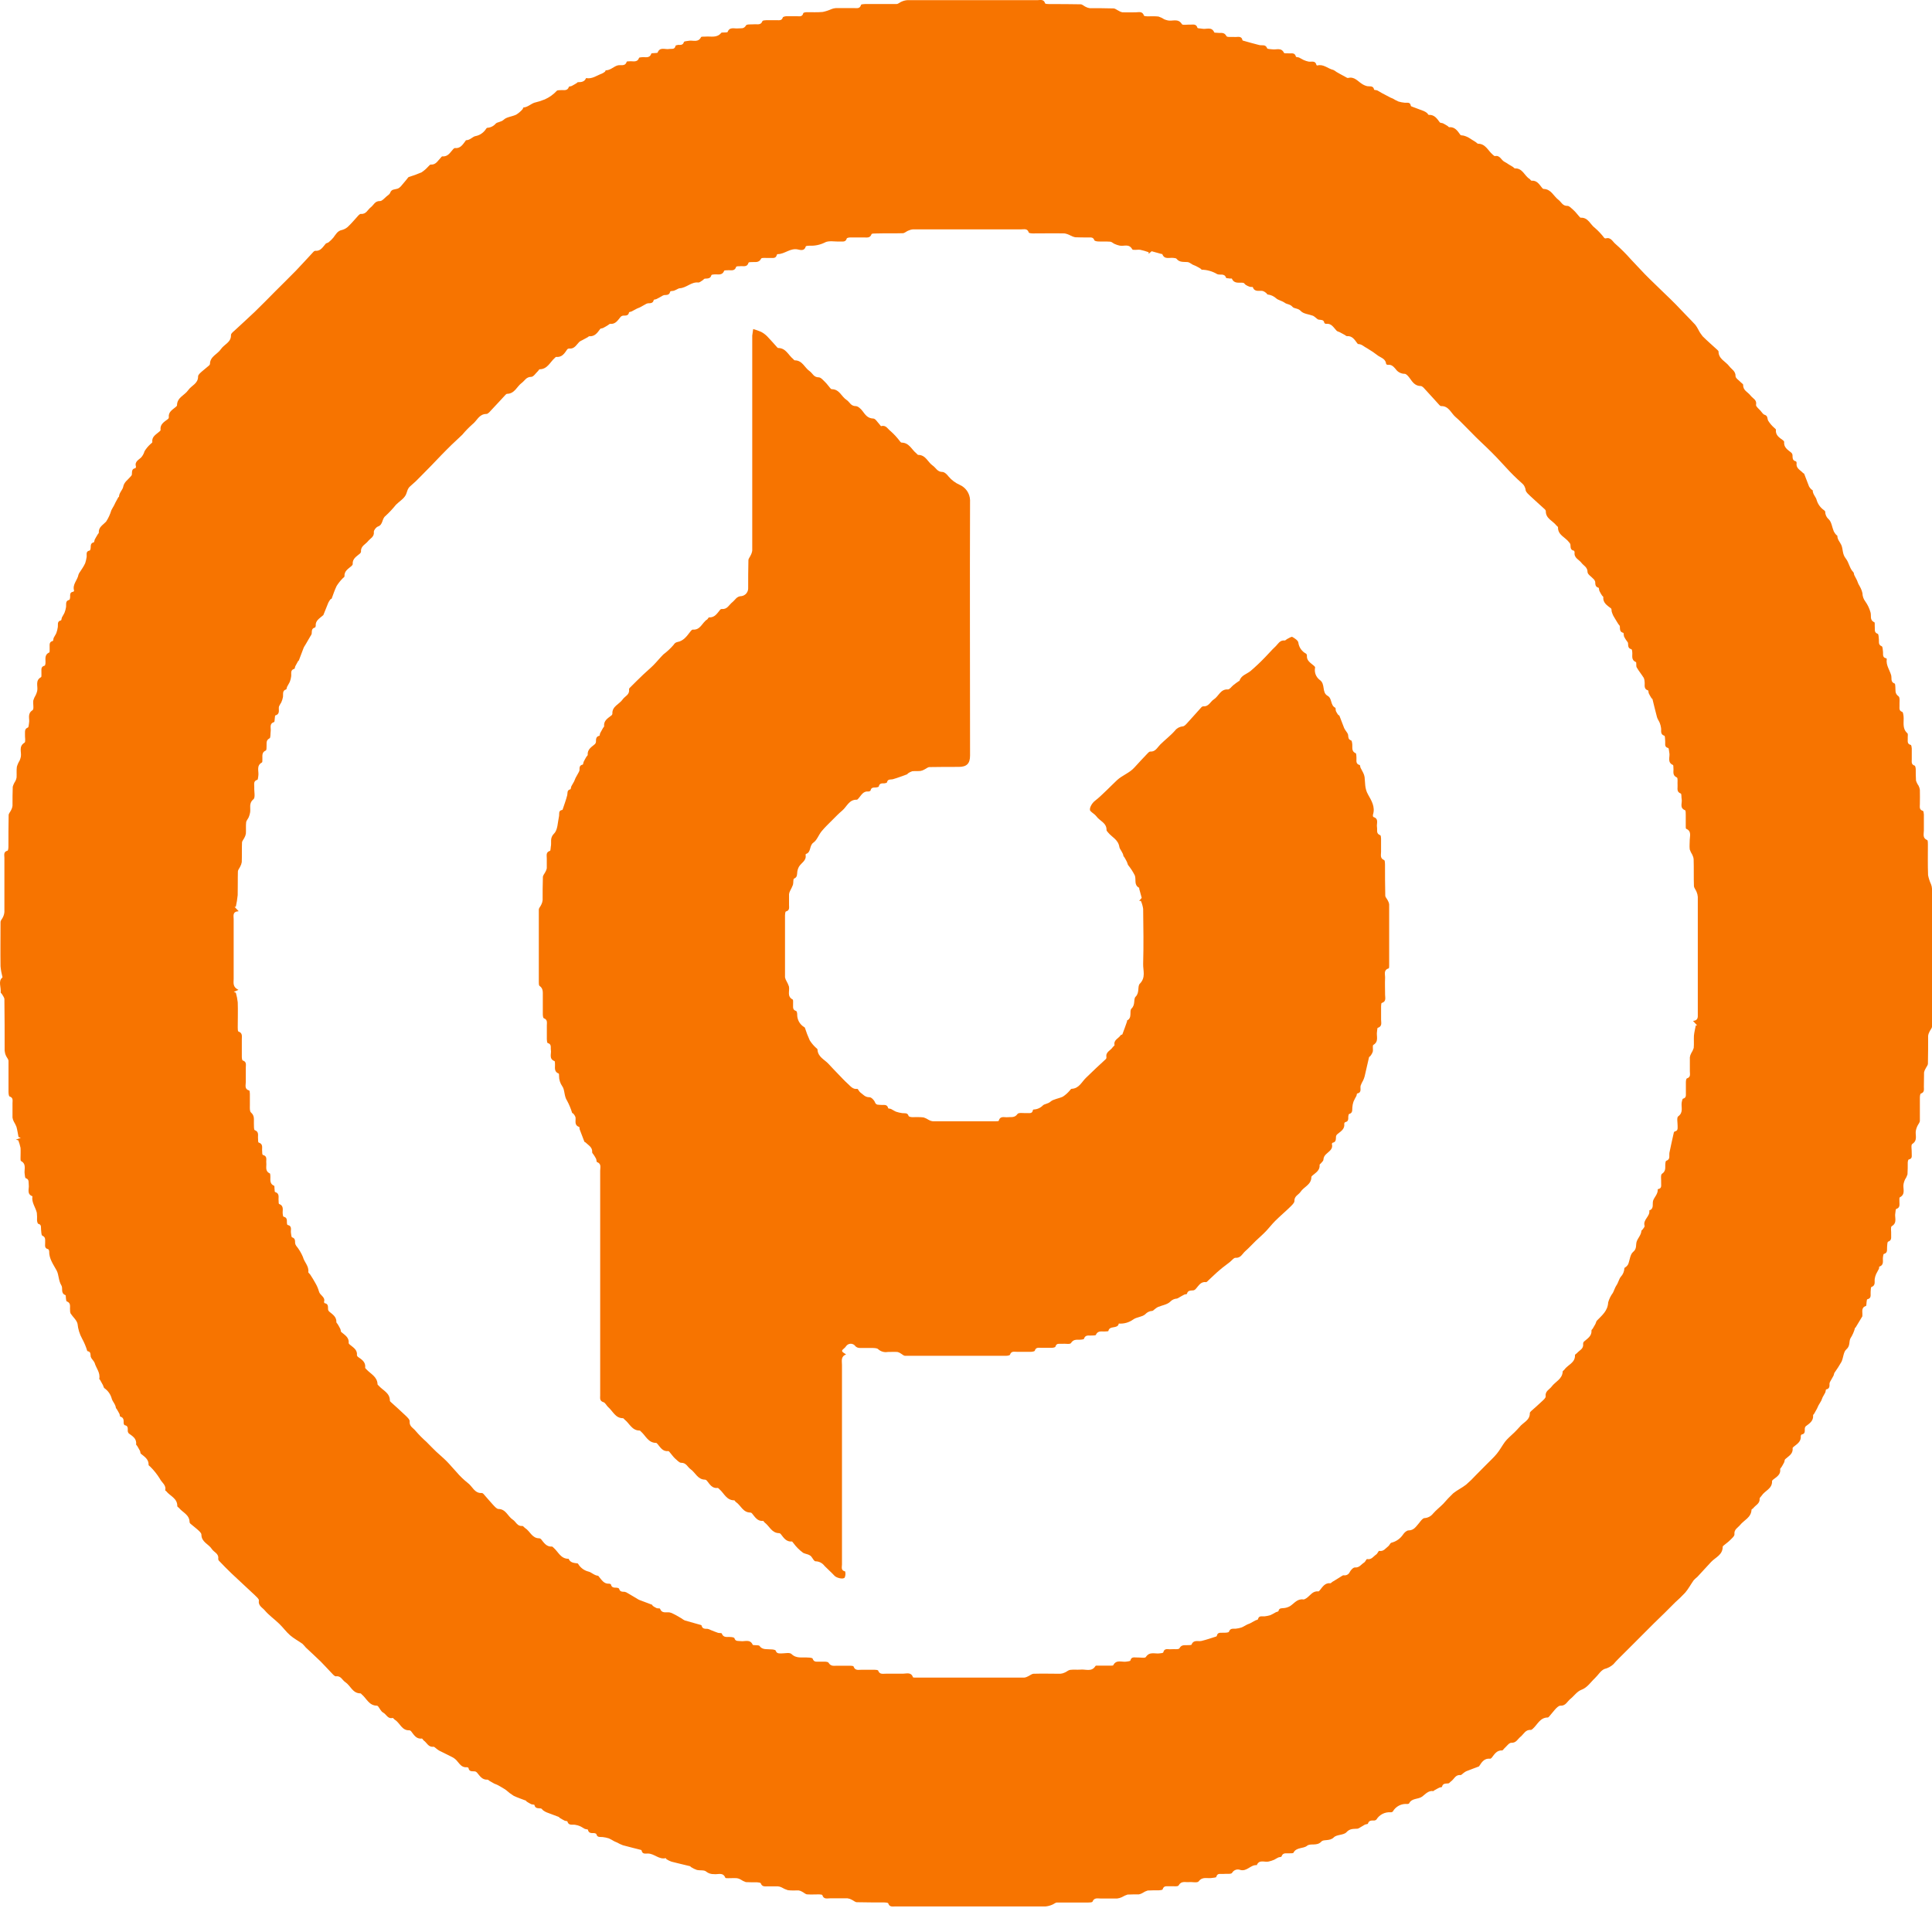 <svg width="72" height="72" viewBox="0 0 72 72" fill="none" xmlns="http://www.w3.org/2000/svg">
<path d="M28.069 12.263C28.17 12.291 28.27 12.326 28.366 12.368C28.449 12.412 28.524 12.468 28.59 12.534C28.714 12.66 28.826 12.795 28.946 12.925C28.961 12.942 28.981 12.969 28.999 12.969C29.288 12.969 29.376 13.23 29.553 13.374C29.576 13.392 29.597 13.429 29.619 13.429C29.905 13.429 29.982 13.702 30.169 13.829C30.281 13.906 30.322 14.064 30.511 14.062C30.589 14.062 30.675 14.166 30.745 14.234C30.816 14.301 30.874 14.387 30.94 14.464C30.955 14.481 30.978 14.504 30.998 14.504C31.286 14.504 31.358 14.784 31.55 14.905C31.663 14.977 31.703 15.135 31.89 15.135C31.976 15.135 32.08 15.235 32.142 15.316C32.247 15.457 32.333 15.591 32.546 15.598C32.624 15.598 32.7 15.735 32.772 15.808C32.795 15.833 32.825 15.885 32.839 15.882C33.017 15.825 33.087 15.992 33.189 16.066C33.319 16.182 33.438 16.311 33.543 16.452C33.558 16.469 33.579 16.495 33.598 16.495C33.885 16.495 33.973 16.757 34.153 16.898C34.176 16.916 34.197 16.953 34.219 16.953C34.502 16.953 34.576 17.226 34.761 17.352C34.878 17.431 34.931 17.589 35.12 17.588C35.198 17.588 35.296 17.684 35.353 17.761C35.465 17.893 35.604 17.997 35.762 18.067C35.874 18.116 35.97 18.195 36.039 18.295C36.108 18.396 36.147 18.514 36.151 18.636C36.139 21.811 36.151 24.984 36.151 28.158C36.151 28.456 36.027 28.58 35.731 28.58C35.367 28.58 35.003 28.58 34.639 28.587C34.579 28.587 34.519 28.644 34.459 28.672C34.412 28.701 34.36 28.721 34.306 28.731C34.205 28.742 34.101 28.731 33.999 28.741C33.94 28.759 33.885 28.787 33.835 28.823C33.825 28.823 33.823 28.849 33.812 28.854C33.636 28.917 33.46 28.987 33.279 29.038C33.193 29.062 33.086 29.018 33.055 29.156C33.055 29.174 32.992 29.191 32.957 29.193C32.868 29.193 32.776 29.184 32.75 29.308C32.75 29.328 32.686 29.343 32.651 29.346C32.565 29.354 32.468 29.331 32.444 29.458C32.444 29.476 32.39 29.499 32.364 29.496C32.169 29.476 32.1 29.633 32.001 29.746C31.981 29.769 31.953 29.803 31.932 29.803C31.642 29.792 31.561 30.062 31.389 30.206C31.254 30.319 31.131 30.448 31.007 30.572C30.883 30.697 30.741 30.831 30.623 30.974C30.505 31.116 30.449 31.306 30.316 31.4C30.151 31.513 30.239 31.76 30.035 31.825C30.031 31.829 30.027 31.834 30.025 31.84C30.022 31.846 30.021 31.852 30.022 31.858C30.062 32.075 29.861 32.154 29.776 32.298C29.743 32.358 29.721 32.425 29.712 32.493C29.7 32.593 29.72 32.689 29.591 32.744C29.553 32.761 29.574 32.898 29.551 32.974C29.522 33.047 29.489 33.118 29.451 33.187C29.428 33.228 29.412 33.274 29.405 33.321C29.405 33.454 29.405 33.589 29.405 33.722C29.405 33.82 29.436 33.931 29.289 33.968C29.268 33.968 29.255 34.056 29.255 34.104C29.255 34.877 29.255 35.649 29.255 36.422C29.266 36.476 29.287 36.528 29.317 36.575C29.35 36.635 29.379 36.697 29.401 36.762C29.438 36.926 29.317 37.13 29.539 37.248C29.567 37.263 29.553 37.357 29.556 37.413C29.563 37.514 29.52 37.634 29.672 37.677C29.694 37.685 29.709 37.755 29.709 37.797C29.706 37.892 29.728 37.987 29.773 38.072C29.819 38.156 29.886 38.227 29.968 38.276C29.977 38.276 29.991 38.292 29.996 38.301C30.047 38.461 30.107 38.618 30.177 38.771C30.238 38.867 30.311 38.955 30.393 39.033C30.417 39.061 30.465 39.084 30.466 39.11C30.476 39.391 30.727 39.483 30.879 39.65C30.997 39.78 31.121 39.907 31.243 40.034C31.366 40.162 31.483 40.289 31.613 40.405C31.706 40.491 31.789 40.602 31.948 40.579C31.979 40.579 32.013 40.678 32.059 40.71C32.163 40.784 32.24 40.896 32.402 40.89C32.47 40.89 32.575 40.994 32.605 41.074C32.652 41.196 32.739 41.166 32.821 41.176C32.926 41.19 33.06 41.133 33.101 41.3C33.101 41.317 33.172 41.313 33.205 41.328C33.27 41.36 33.33 41.405 33.397 41.431C33.471 41.456 33.547 41.473 33.624 41.483C33.714 41.497 33.82 41.455 33.861 41.589C33.869 41.616 33.946 41.632 33.992 41.633C34.131 41.633 34.274 41.626 34.412 41.642C34.487 41.665 34.558 41.699 34.623 41.742C34.665 41.766 34.711 41.781 34.758 41.786C35.544 41.786 36.329 41.786 37.116 41.786C37.152 41.786 37.218 41.786 37.221 41.767C37.275 41.57 37.433 41.65 37.553 41.635C37.672 41.619 37.812 41.67 37.919 41.515C37.963 41.451 38.158 41.491 38.284 41.481C38.368 41.481 38.471 41.506 38.492 41.376C38.493 41.37 38.496 41.364 38.5 41.359C38.504 41.354 38.509 41.35 38.515 41.348C38.648 41.345 38.774 41.29 38.866 41.195C38.92 41.138 39.055 41.141 39.153 41.052C39.251 40.963 39.459 40.942 39.613 40.867C39.704 40.807 39.787 40.734 39.858 40.651C39.884 40.626 39.908 40.579 39.933 40.577C40.215 40.568 40.31 40.319 40.476 40.162C40.598 40.044 40.721 39.924 40.845 39.808C40.969 39.691 41.093 39.579 41.216 39.464C41.223 39.454 41.229 39.442 41.232 39.43C41.234 39.417 41.235 39.405 41.233 39.392C41.201 39.202 41.386 39.15 41.463 39.033C41.484 39.001 41.539 38.969 41.535 38.945C41.496 38.748 41.688 38.702 41.763 38.58C41.774 38.561 41.82 38.563 41.828 38.546C41.889 38.393 41.944 38.227 42.001 38.068C42.001 38.056 42.001 38.034 42.001 38.031C42.211 37.931 42.074 37.675 42.169 37.585C42.323 37.439 42.231 37.228 42.323 37.142C42.476 36.989 42.384 36.759 42.476 36.662C42.711 36.426 42.594 36.164 42.602 35.92C42.622 35.237 42.611 34.553 42.602 33.869C42.587 33.767 42.559 33.668 42.517 33.574H42.451L42.548 33.462C42.51 33.327 42.482 33.224 42.455 33.121C42.455 33.111 42.455 33.088 42.455 33.086C42.248 32.983 42.349 32.78 42.292 32.626C42.221 32.486 42.135 32.353 42.036 32.231C42.022 32.196 42.01 32.161 41.999 32.125C41.969 32.061 41.932 31.998 41.895 31.936C41.895 31.926 41.869 31.92 41.869 31.91C41.857 31.774 41.731 31.657 41.716 31.567C41.674 31.287 41.437 31.201 41.294 31.023C41.273 30.995 41.237 30.963 41.237 30.934C41.245 30.663 40.981 30.595 40.859 30.422C40.802 30.344 40.706 30.298 40.638 30.224C40.571 30.151 40.681 29.939 40.807 29.843C40.96 29.726 41.093 29.591 41.231 29.461C41.369 29.331 41.496 29.196 41.634 29.069C41.829 28.891 42.094 28.805 42.27 28.609C42.447 28.413 42.605 28.247 42.775 28.068C42.798 28.042 42.835 28.008 42.864 28.009C43.062 28.022 43.129 27.856 43.239 27.747C43.419 27.568 43.624 27.415 43.79 27.225C43.824 27.18 43.868 27.144 43.917 27.117C43.967 27.091 44.022 27.075 44.078 27.071C44.15 27.062 44.219 26.972 44.277 26.909C44.447 26.725 44.61 26.536 44.778 26.352C44.795 26.334 44.819 26.323 44.844 26.322C45.05 26.34 45.106 26.144 45.237 26.063C45.417 25.949 45.482 25.673 45.764 25.693C45.827 25.693 45.896 25.587 45.965 25.532C46.034 25.477 46.103 25.427 46.173 25.379H46.19C46.248 25.168 46.454 25.126 46.599 25.011C46.794 24.845 46.979 24.669 47.156 24.484C47.28 24.36 47.392 24.223 47.52 24.105C47.626 24.01 47.691 23.846 47.879 23.869C47.91 23.869 47.942 23.823 47.979 23.808C48.04 23.779 48.132 23.716 48.163 23.737C48.253 23.788 48.38 23.872 48.386 23.952C48.398 24.038 48.43 24.12 48.48 24.191C48.53 24.262 48.596 24.32 48.673 24.36C48.683 24.368 48.691 24.378 48.697 24.389C48.702 24.401 48.705 24.413 48.705 24.426C48.687 24.622 48.839 24.702 48.958 24.804C48.981 24.823 49.013 24.853 49.01 24.876C48.992 24.961 48.998 25.049 49.028 25.131C49.058 25.212 49.11 25.283 49.179 25.336C49.407 25.489 49.246 25.805 49.478 25.932C49.651 26.029 49.573 26.285 49.761 26.375C49.784 26.386 49.769 26.46 49.786 26.5C49.809 26.549 49.837 26.596 49.87 26.641C49.881 26.654 49.91 26.657 49.916 26.673C49.976 26.826 50.031 26.979 50.093 27.133C50.115 27.177 50.142 27.22 50.172 27.26C50.203 27.296 50.226 27.337 50.24 27.383C50.249 27.471 50.24 27.557 50.353 27.594C50.379 27.603 50.39 27.683 50.395 27.73C50.408 27.855 50.355 27.999 50.523 28.071C50.551 28.083 50.545 28.177 50.551 28.233C50.56 28.339 50.508 28.468 50.672 28.511C50.69 28.511 50.689 28.58 50.704 28.613C50.735 28.678 50.775 28.739 50.805 28.805C50.829 28.854 50.845 28.905 50.854 28.958C50.88 29.176 50.854 29.383 50.982 29.608C51.109 29.834 51.258 30.068 51.167 30.359C51.158 30.385 51.167 30.444 51.185 30.448C51.397 30.514 51.294 30.69 51.316 30.819C51.337 30.948 51.274 31.064 51.438 31.126C51.46 31.133 51.466 31.205 51.468 31.248C51.468 31.414 51.468 31.579 51.468 31.746C51.468 31.858 51.422 31.989 51.583 32.053C51.61 32.064 51.615 32.156 51.615 32.206C51.615 32.596 51.615 32.986 51.625 33.376C51.625 33.436 51.687 33.492 51.716 33.552C51.744 33.599 51.763 33.651 51.77 33.705C51.77 34.466 51.77 35.226 51.77 35.986C51.77 36.022 51.77 36.086 51.748 36.09C51.55 36.152 51.624 36.316 51.618 36.44C51.608 36.65 51.618 36.861 51.618 37.072C51.618 37.182 51.671 37.323 51.494 37.378C51.475 37.378 51.471 37.458 51.469 37.501C51.469 37.666 51.469 37.833 51.469 37.999C51.469 38.111 51.52 38.249 51.345 38.305C51.325 38.305 51.327 38.397 51.317 38.446C51.287 38.614 51.397 38.811 51.181 38.941C51.139 38.968 51.181 39.112 51.158 39.199C51.138 39.255 51.109 39.306 51.072 39.352C51.06 39.371 51.025 39.38 51.02 39.4C50.963 39.637 50.913 39.875 50.856 40.113C50.842 40.165 50.823 40.217 50.799 40.266C50.762 40.328 50.731 40.393 50.706 40.461C50.681 40.566 50.762 40.715 50.577 40.753C50.563 40.753 50.563 40.812 50.551 40.839C50.511 40.908 50.474 40.978 50.442 41.051C50.418 41.12 50.403 41.191 50.398 41.264C50.387 41.362 50.422 41.474 50.281 41.514C50.261 41.514 50.249 41.578 50.246 41.613C50.246 41.701 50.258 41.797 50.131 41.819C50.121 41.825 50.112 41.834 50.106 41.844C50.1 41.855 50.097 41.866 50.097 41.878C50.123 42.09 49.955 42.165 49.832 42.274C49.809 42.293 49.794 42.32 49.789 42.349C49.78 42.449 49.803 42.562 49.659 42.588C49.651 42.594 49.646 42.601 49.642 42.609C49.638 42.617 49.636 42.627 49.636 42.636C49.689 42.82 49.529 42.907 49.438 42.996C49.403 43.023 49.374 43.057 49.353 43.096C49.333 43.135 49.321 43.178 49.319 43.223C49.319 43.261 49.269 43.299 49.242 43.336C49.214 43.373 49.174 43.391 49.178 43.414C49.193 43.62 49.035 43.701 48.912 43.808C48.894 43.824 48.871 43.845 48.871 43.865C48.871 44.152 48.592 44.227 48.469 44.415C48.394 44.529 48.232 44.569 48.239 44.76C48.239 44.832 48.144 44.913 48.078 44.981C47.899 45.156 47.708 45.316 47.53 45.493C47.402 45.618 47.294 45.764 47.169 45.893C47.045 46.022 46.92 46.127 46.797 46.245C46.674 46.364 46.546 46.506 46.409 46.626C46.299 46.721 46.242 46.891 46.04 46.875C45.977 46.875 45.905 46.974 45.837 47.029C45.712 47.127 45.581 47.22 45.462 47.323C45.309 47.45 45.174 47.587 45.03 47.718C45.004 47.743 44.971 47.784 44.947 47.781C44.745 47.755 44.671 47.915 44.565 48.031C44.542 48.059 44.51 48.08 44.475 48.088C44.377 48.1 44.268 48.076 44.234 48.217C44.234 48.233 44.165 48.232 44.133 48.247C44.067 48.279 44.006 48.318 43.943 48.353C43.918 48.371 43.891 48.385 43.862 48.394C43.767 48.399 43.677 48.44 43.612 48.509C43.503 48.618 43.313 48.643 43.152 48.709C43.108 48.733 43.067 48.761 43.029 48.793C42.999 48.813 42.971 48.853 42.942 48.853C42.892 48.855 42.843 48.868 42.797 48.89C42.752 48.912 42.712 48.942 42.678 48.98C42.565 49.081 42.362 49.08 42.234 49.172C42.078 49.285 41.887 49.34 41.694 49.325C41.656 49.542 41.345 49.382 41.306 49.604C41.306 49.615 41.236 49.616 41.198 49.619C41.069 49.633 40.916 49.569 40.839 49.748C40.828 49.773 40.745 49.766 40.695 49.771C40.583 49.782 40.448 49.728 40.396 49.894C40.388 49.913 40.328 49.921 40.292 49.924C40.158 49.94 40.016 49.884 39.911 50.053C39.879 50.108 39.697 50.068 39.584 50.079C39.47 50.09 39.373 50.041 39.332 50.188C39.325 50.212 39.245 50.228 39.199 50.229C39.064 50.229 38.931 50.229 38.796 50.229C38.707 50.229 38.602 50.202 38.564 50.337C38.556 50.361 38.477 50.376 38.429 50.378C38.25 50.378 38.072 50.378 37.893 50.378C37.796 50.378 37.687 50.344 37.64 50.485C37.631 50.514 37.539 50.527 37.487 50.527C36.236 50.527 34.984 50.527 33.733 50.527C33.673 50.527 33.616 50.464 33.556 50.432C33.523 50.409 33.484 50.393 33.444 50.384C33.323 50.376 33.202 50.384 33.081 50.384C33.019 50.395 32.955 50.392 32.894 50.374C32.833 50.357 32.777 50.325 32.73 50.283C32.683 50.232 32.563 50.238 32.476 50.234C32.322 50.234 32.181 50.234 32.036 50.234C31.979 50.234 31.924 50.212 31.883 50.174C31.863 50.144 31.837 50.12 31.806 50.103C31.775 50.086 31.74 50.077 31.705 50.077C31.669 50.077 31.635 50.086 31.604 50.103C31.573 50.12 31.546 50.144 31.527 50.174C31.517 50.19 31.505 50.205 31.492 50.218C31.338 50.349 31.338 50.353 31.532 50.476C31.326 50.551 31.378 50.72 31.378 50.868C31.378 53.346 31.378 55.823 31.378 58.301C31.378 58.398 31.328 58.526 31.496 58.562C31.516 58.638 31.51 58.718 31.48 58.79C31.424 58.87 31.173 58.804 31.099 58.724C30.981 58.595 30.849 58.482 30.728 58.358C30.689 58.305 30.638 58.261 30.579 58.231C30.521 58.201 30.456 58.185 30.39 58.185C30.348 58.185 30.296 58.1 30.262 58.047C30.183 57.913 30.035 57.927 29.927 57.867C29.79 57.766 29.67 57.645 29.57 57.509C29.55 57.487 29.528 57.446 29.51 57.447C29.298 57.466 29.203 57.305 29.099 57.173C29.092 57.163 29.083 57.155 29.073 57.148C29.062 57.142 29.051 57.138 29.039 57.136C28.76 57.136 28.676 56.874 28.497 56.741C28.474 56.724 28.455 56.678 28.438 56.679C28.222 56.701 28.132 56.526 28.026 56.402C28.019 56.392 28.009 56.384 27.999 56.379C27.988 56.373 27.977 56.369 27.965 56.368C27.683 56.368 27.609 56.097 27.422 55.974C27.399 55.961 27.382 55.913 27.364 55.913C27.07 55.913 26.982 55.643 26.804 55.493C26.786 55.478 26.765 55.45 26.748 55.452C26.532 55.478 26.449 55.309 26.34 55.177C26.324 55.158 26.302 55.146 26.277 55.142C26 55.142 25.918 54.88 25.736 54.753C25.622 54.673 25.575 54.509 25.385 54.514C25.313 54.514 25.232 54.417 25.164 54.36C25.097 54.303 25.034 54.207 24.968 54.133C24.95 54.11 24.924 54.075 24.904 54.078C24.695 54.101 24.612 53.94 24.505 53.815C24.49 53.798 24.468 53.772 24.45 53.772C24.159 53.772 24.065 53.508 23.89 53.353C23.874 53.336 23.854 53.312 23.834 53.312C23.552 53.312 23.46 53.048 23.28 52.906C23.259 52.889 23.238 52.852 23.215 52.852C22.931 52.852 22.842 52.591 22.67 52.444C22.604 52.388 22.563 52.279 22.491 52.256C22.338 52.21 22.367 52.102 22.367 52C22.367 49.209 22.367 46.418 22.367 43.627C22.367 43.511 22.421 43.368 22.249 43.307C22.226 43.298 22.232 43.224 22.215 43.186C22.187 43.133 22.157 43.082 22.123 43.033C22.105 43.002 22.065 42.97 22.068 42.942C22.086 42.751 21.927 42.683 21.824 42.577C21.81 42.565 21.784 42.56 21.778 42.547C21.717 42.393 21.659 42.24 21.602 42.087C21.591 42.059 21.602 42.003 21.585 41.998C21.384 41.931 21.47 41.762 21.446 41.63C21.428 41.583 21.401 41.54 21.367 41.503C21.357 41.489 21.326 41.487 21.321 41.472C21.274 41.317 21.212 41.167 21.136 41.025C21.016 40.85 21.052 40.608 20.953 40.48C20.875 40.368 20.833 40.234 20.834 40.097C20.834 40.067 20.834 40.013 20.819 40.007C20.629 39.933 20.695 39.769 20.682 39.634C20.682 39.602 20.682 39.55 20.664 39.544C20.449 39.461 20.553 39.276 20.53 39.135C20.514 39.035 20.566 38.914 20.413 38.871C20.39 38.871 20.38 38.781 20.379 38.733C20.379 38.561 20.379 38.388 20.379 38.217C20.379 38.114 20.413 37.999 20.267 37.947C20.238 37.938 20.23 37.846 20.229 37.793C20.229 37.565 20.229 37.334 20.229 37.105C20.229 36.972 20.245 36.835 20.109 36.743C20.08 36.724 20.08 36.65 20.08 36.601C20.08 35.7 20.08 34.8 20.08 33.898C20.08 33.839 20.143 33.781 20.17 33.718C20.198 33.665 20.215 33.608 20.222 33.549C20.222 33.262 20.222 32.974 20.232 32.688C20.232 32.62 20.296 32.557 20.327 32.49C20.351 32.449 20.368 32.405 20.377 32.358C20.377 32.237 20.377 32.116 20.377 31.995C20.377 31.874 20.336 31.76 20.497 31.708C20.521 31.699 20.517 31.605 20.527 31.555C20.564 31.392 20.478 31.233 20.65 31.063C20.788 30.926 20.783 30.644 20.832 30.424C20.852 30.332 20.799 30.209 20.952 30.184C20.955 30.184 20.958 30.183 20.96 30.181C20.962 30.179 20.965 30.177 20.966 30.174C21.024 29.997 21.091 29.823 21.137 29.642C21.16 29.555 21.118 29.447 21.256 29.415C21.275 29.415 21.275 29.337 21.294 29.3C21.325 29.239 21.364 29.182 21.395 29.122C21.426 29.062 21.427 29.033 21.449 28.992C21.47 28.951 21.516 28.874 21.548 28.814C21.571 28.78 21.588 28.742 21.597 28.702C21.597 28.615 21.587 28.521 21.715 28.495C21.734 28.495 21.737 28.419 21.755 28.382C21.784 28.321 21.82 28.262 21.853 28.203C21.869 28.178 21.904 28.154 21.902 28.132C21.886 27.928 22.04 27.842 22.166 27.735C22.192 27.71 22.208 27.677 22.21 27.642C22.21 27.545 22.21 27.447 22.336 27.421C22.353 27.421 22.352 27.352 22.368 27.32C22.401 27.254 22.437 27.189 22.474 27.127C22.486 27.105 22.515 27.087 22.514 27.068C22.489 26.852 22.66 26.762 22.79 26.659C22.799 26.651 22.807 26.642 22.813 26.631C22.818 26.62 22.821 26.608 22.822 26.596C22.807 26.319 23.081 26.247 23.204 26.066C23.285 25.945 23.469 25.894 23.443 25.699C23.441 25.68 23.446 25.661 23.457 25.646C23.627 25.476 23.795 25.307 23.969 25.142C24.094 25.022 24.229 24.912 24.352 24.789C24.474 24.666 24.593 24.518 24.721 24.389C24.861 24.284 24.989 24.165 25.103 24.032C25.169 23.927 25.235 23.932 25.324 23.906C25.41 23.873 25.488 23.821 25.55 23.753C25.624 23.681 25.681 23.59 25.748 23.511C25.767 23.489 25.799 23.46 25.822 23.463C26.105 23.488 26.167 23.198 26.352 23.087C26.381 23.069 26.4 23.008 26.423 23.009C26.637 23.02 26.729 22.856 26.838 22.723C26.846 22.713 26.857 22.706 26.869 22.701C26.88 22.697 26.893 22.694 26.905 22.695C27.103 22.715 27.168 22.542 27.287 22.447C27.407 22.352 27.45 22.218 27.637 22.215C27.704 22.204 27.766 22.17 27.811 22.118C27.855 22.066 27.881 22 27.882 21.932C27.882 21.581 27.882 21.23 27.891 20.879C27.891 20.816 27.949 20.758 27.975 20.695C28.006 20.639 28.026 20.577 28.034 20.514C28.034 20.008 28.034 19.504 28.034 19C28.034 16.835 28.034 14.67 28.034 12.505C28.054 12.373 28.066 12.301 28.069 12.263Z" fill="#F77400"/>
<path d="M0.59 42.473L0.774 42.404L0.69 42.372C0.665 42.245 0.647 42.116 0.613 41.992C0.586 41.926 0.554 41.863 0.517 41.802C0.491 41.754 0.473 41.702 0.466 41.649C0.466 41.469 0.466 41.29 0.466 41.112C0.466 41.017 0.501 40.907 0.357 40.862C0.328 40.853 0.317 40.749 0.317 40.689C0.317 40.306 0.317 39.923 0.317 39.539C0.317 39.475 0.252 39.412 0.224 39.346C0.196 39.286 0.179 39.222 0.173 39.156C0.173 38.517 0.173 37.879 0.164 37.24C0.164 37.174 0.106 37.11 0.071 37.046C0.06 37.024 0.025 37.006 0.026 36.987C0.046 36.785 -0.081 36.557 0.094 36.425C0.058 36.289 0.033 36.151 0.02 36.011C0.012 35.462 0.02 34.912 0.02 34.363C0.02 34.299 0.089 34.236 0.115 34.17C0.143 34.11 0.16 34.046 0.164 33.98C0.164 33.31 0.164 32.639 0.164 31.969C0.164 31.869 0.12 31.745 0.279 31.702C0.304 31.702 0.314 31.602 0.314 31.549C0.314 31.16 0.314 30.769 0.322 30.379C0.322 30.315 0.388 30.252 0.417 30.185C0.443 30.137 0.46 30.085 0.466 30.031C0.466 29.795 0.466 29.558 0.475 29.322C0.496 29.246 0.53 29.174 0.573 29.109C0.596 29.067 0.611 29.021 0.618 28.974C0.626 28.84 0.61 28.704 0.629 28.574C0.653 28.492 0.688 28.413 0.733 28.341C0.752 28.297 0.766 28.251 0.776 28.204C0.811 28.028 0.682 27.82 0.914 27.677C0.964 27.646 0.924 27.472 0.931 27.37C0.937 27.269 0.905 27.165 1.039 27.113C1.072 27.101 1.07 27.003 1.082 26.943C1.115 26.789 1.004 26.599 1.214 26.466C1.275 26.428 1.222 26.224 1.242 26.1C1.264 26.029 1.295 25.962 1.334 25.899C1.357 25.85 1.375 25.799 1.387 25.746C1.421 25.574 1.302 25.362 1.528 25.237C1.556 25.221 1.539 25.128 1.544 25.071C1.551 24.97 1.505 24.846 1.662 24.808C1.679 24.808 1.691 24.754 1.694 24.725C1.709 24.579 1.637 24.406 1.835 24.316C1.859 24.303 1.846 24.208 1.85 24.151C1.859 24.05 1.809 23.926 1.968 23.886C1.988 23.886 1.985 23.807 2.002 23.768C2.019 23.73 2.074 23.653 2.099 23.592C2.126 23.519 2.145 23.444 2.155 23.367C2.169 23.273 2.119 23.155 2.27 23.121C2.292 23.121 2.292 23.043 2.31 23.006C2.339 22.945 2.382 22.89 2.407 22.827C2.433 22.76 2.451 22.691 2.462 22.62C2.476 22.52 2.424 22.396 2.58 22.355C2.6 22.355 2.611 22.291 2.614 22.257C2.614 22.168 2.597 22.07 2.729 22.052C2.741 22.052 2.764 22.021 2.761 22.012C2.689 21.777 2.891 21.619 2.925 21.414C2.939 21.375 2.96 21.338 2.986 21.305C3.015 21.259 3.047 21.213 3.077 21.166C3.114 21.109 3.147 21.05 3.175 20.988C3.199 20.914 3.217 20.839 3.228 20.762C3.244 20.67 3.182 20.548 3.34 20.517C3.359 20.517 3.377 20.456 3.378 20.422C3.386 20.335 3.368 20.241 3.493 20.212C3.515 20.212 3.516 20.136 3.535 20.099C3.569 20.034 3.608 19.973 3.645 19.91C3.657 19.89 3.684 19.87 3.682 19.85C3.67 19.642 3.835 19.567 3.953 19.441C4.039 19.31 4.105 19.167 4.149 19.017C4.177 18.955 4.217 18.9 4.248 18.84C4.268 18.805 4.281 18.767 4.301 18.73C4.335 18.666 4.37 18.6 4.407 18.535C4.407 18.526 4.435 18.521 4.435 18.514C4.435 18.371 4.566 18.256 4.588 18.155C4.623 17.962 4.758 17.891 4.856 17.772C4.879 17.746 4.911 17.717 4.914 17.686C4.924 17.588 4.898 17.474 5.043 17.448C5.055 17.448 5.072 17.401 5.066 17.381C5.008 17.197 5.186 17.128 5.267 17.041C5.322 16.975 5.363 16.899 5.386 16.817C5.446 16.717 5.521 16.628 5.607 16.55C5.63 16.524 5.679 16.498 5.676 16.477C5.65 16.267 5.82 16.192 5.94 16.083C5.957 16.066 5.986 16.044 5.984 16.029C5.954 15.81 6.118 15.723 6.257 15.618C6.267 15.611 6.275 15.602 6.281 15.591C6.287 15.581 6.291 15.569 6.292 15.557C6.265 15.347 6.432 15.269 6.556 15.161C6.573 15.146 6.597 15.123 6.597 15.105C6.597 14.81 6.878 14.735 7.008 14.547C7.139 14.358 7.385 14.302 7.382 14.027C7.382 13.957 7.49 13.874 7.557 13.816C7.624 13.757 7.71 13.69 7.787 13.624C7.806 13.61 7.82 13.589 7.825 13.566C7.825 13.284 8.104 13.203 8.231 13.014C8.359 12.825 8.616 12.764 8.608 12.484C8.608 12.419 8.711 12.349 8.774 12.289C9.013 12.065 9.257 11.849 9.493 11.622C9.754 11.371 10.005 11.112 10.259 10.856C10.514 10.6 10.774 10.348 11.026 10.089C11.248 9.858 11.463 9.619 11.682 9.384C11.697 9.364 11.72 9.351 11.745 9.347C11.948 9.367 12.028 9.208 12.136 9.085C12.16 9.056 12.215 9.055 12.246 9.029C12.31 8.978 12.369 8.921 12.421 8.858C12.514 8.739 12.574 8.598 12.758 8.567C12.852 8.54 12.937 8.487 13.003 8.414C13.129 8.293 13.239 8.155 13.359 8.026C13.383 8.002 13.422 7.968 13.449 7.971C13.644 7.991 13.699 7.818 13.817 7.726C13.935 7.634 13.97 7.487 14.163 7.493C14.243 7.493 14.329 7.382 14.409 7.316C14.458 7.277 14.522 7.238 14.54 7.186C14.59 7.044 14.703 7.067 14.809 7.033C14.915 6.999 14.962 6.91 15.028 6.838C15.094 6.766 15.154 6.685 15.215 6.61C15.219 6.605 15.225 6.601 15.23 6.598C15.393 6.549 15.553 6.491 15.709 6.423C15.801 6.363 15.885 6.29 15.958 6.208C15.989 6.181 16.023 6.13 16.052 6.133C16.245 6.148 16.312 5.991 16.42 5.885C16.441 5.863 16.466 5.823 16.486 5.827C16.699 5.848 16.78 5.673 16.892 5.555C16.909 5.538 16.935 5.515 16.955 5.518C17.16 5.54 17.244 5.385 17.346 5.255C17.346 5.244 17.361 5.226 17.369 5.226C17.522 5.226 17.62 5.085 17.723 5.072C17.804 5.056 17.881 5.024 17.948 4.976C18.016 4.929 18.073 4.868 18.117 4.798C18.127 4.784 18.143 4.764 18.158 4.763C18.218 4.76 18.277 4.745 18.331 4.718C18.385 4.692 18.433 4.655 18.472 4.609C18.532 4.544 18.675 4.554 18.779 4.456C18.883 4.358 19.085 4.346 19.239 4.272C19.327 4.217 19.407 4.149 19.475 4.07C19.491 4.053 19.495 4.006 19.507 4.006C19.66 3.996 19.774 3.88 19.909 3.829C20.043 3.798 20.174 3.756 20.302 3.705C20.472 3.629 20.624 3.521 20.75 3.385C20.774 3.356 20.847 3.365 20.896 3.359C21.008 3.348 21.142 3.403 21.202 3.238C21.202 3.218 21.273 3.221 21.305 3.204C21.369 3.172 21.431 3.133 21.492 3.097C21.507 3.087 21.521 3.064 21.535 3.063C21.662 3.063 21.785 3.052 21.841 2.91C22.068 2.954 22.241 2.811 22.435 2.741C22.476 2.723 22.514 2.699 22.548 2.669C22.56 2.66 22.565 2.621 22.573 2.621C22.74 2.621 22.852 2.497 22.992 2.445C23.134 2.393 23.29 2.5 23.356 2.3C23.356 2.284 23.426 2.289 23.463 2.284C23.592 2.272 23.748 2.342 23.817 2.157C23.817 2.139 23.886 2.137 23.923 2.132C24.05 2.117 24.208 2.189 24.272 1.998C24.272 1.979 24.355 1.984 24.398 1.978C24.441 1.971 24.499 1.978 24.507 1.961C24.593 1.734 24.786 1.853 24.933 1.826C25.025 1.809 25.143 1.861 25.175 1.709C25.175 1.691 25.24 1.676 25.275 1.673C25.361 1.673 25.451 1.689 25.488 1.565C25.497 1.536 25.6 1.533 25.66 1.521C25.813 1.487 26.017 1.604 26.127 1.383C26.141 1.357 26.234 1.371 26.291 1.364C26.494 1.346 26.716 1.426 26.878 1.225C26.898 1.202 26.964 1.216 27.007 1.21C27.05 1.204 27.11 1.21 27.116 1.191C27.194 0.987 27.37 1.076 27.508 1.058C27.613 1.046 27.721 1.089 27.801 0.948C27.83 0.894 27.999 0.915 28.108 0.905C28.216 0.894 28.353 0.952 28.414 0.787C28.423 0.762 28.506 0.754 28.554 0.753C28.689 0.753 28.822 0.753 28.957 0.753C29.041 0.753 29.136 0.773 29.173 0.65C29.182 0.624 29.26 0.607 29.308 0.604C29.435 0.604 29.562 0.604 29.691 0.604C29.785 0.604 29.899 0.641 29.936 0.492C29.936 0.469 30.024 0.454 30.071 0.454C30.269 0.454 30.468 0.463 30.664 0.445C30.777 0.421 30.887 0.385 30.992 0.337C31.044 0.317 31.099 0.305 31.155 0.301C31.377 0.301 31.601 0.301 31.825 0.301C31.926 0.301 32.044 0.336 32.088 0.183C32.088 0.158 32.19 0.152 32.242 0.15C32.631 0.15 33.02 0.15 33.41 0.15C33.475 0.15 33.537 0.083 33.604 0.059C33.671 0.029 33.742 0.011 33.814 0.006C35.27 0.006 36.727 0.006 38.183 0.006C38.336 0.006 38.502 0.006 38.661 0.006C38.767 0.006 38.896 -0.041 38.948 0.123C38.948 0.147 39.049 0.152 39.101 0.152C39.49 0.152 39.88 0.152 40.269 0.16C40.335 0.16 40.396 0.227 40.462 0.256C40.51 0.282 40.562 0.299 40.615 0.305C40.91 0.305 41.204 0.305 41.497 0.314C41.56 0.314 41.621 0.371 41.684 0.399C41.727 0.428 41.776 0.448 41.826 0.459C41.992 0.466 42.157 0.459 42.325 0.459C42.435 0.459 42.574 0.406 42.631 0.58C42.631 0.6 42.711 0.607 42.752 0.609C42.893 0.609 43.036 0.6 43.174 0.616C43.248 0.64 43.319 0.674 43.384 0.718C43.428 0.736 43.473 0.75 43.52 0.761C43.693 0.802 43.906 0.669 44.046 0.9C44.075 0.948 44.239 0.911 44.342 0.918C44.444 0.926 44.576 0.869 44.625 1.036C44.633 1.063 44.74 1.056 44.8 1.07C44.953 1.104 45.151 0.978 45.251 1.205C45.26 1.225 45.333 1.217 45.378 1.223C45.494 1.239 45.623 1.184 45.706 1.346C45.73 1.397 45.907 1.368 46.013 1.378C46.118 1.389 46.269 1.318 46.305 1.504C46.305 1.504 46.315 1.512 46.321 1.513C46.526 1.57 46.731 1.631 46.934 1.68C47.038 1.703 47.165 1.643 47.223 1.8C47.236 1.832 47.349 1.827 47.417 1.838C47.57 1.861 47.751 1.76 47.85 1.97C47.863 1.996 47.958 1.982 48.014 1.988C48.12 2.001 48.254 1.941 48.295 2.112C48.295 2.131 48.376 2.128 48.414 2.145C48.453 2.162 48.523 2.209 48.581 2.235C48.64 2.262 48.701 2.282 48.764 2.295C48.873 2.316 49.018 2.241 49.06 2.421C49.063 2.426 49.067 2.431 49.072 2.435C49.078 2.438 49.084 2.44 49.09 2.441C49.322 2.376 49.486 2.56 49.688 2.606C49.73 2.626 49.77 2.651 49.806 2.681C49.849 2.707 49.894 2.732 49.938 2.756C49.983 2.781 50.056 2.822 50.117 2.853C50.179 2.884 50.208 2.914 50.243 2.905C50.473 2.847 50.594 3.023 50.752 3.123C50.813 3.165 50.881 3.195 50.953 3.212C51.052 3.23 51.177 3.181 51.209 3.34C51.209 3.357 51.291 3.353 51.33 3.371C51.368 3.389 51.439 3.435 51.494 3.466C51.549 3.497 51.566 3.504 51.603 3.523L51.81 3.633C51.842 3.65 51.877 3.659 51.908 3.674C51.975 3.715 52.044 3.752 52.116 3.783C52.192 3.806 52.27 3.821 52.349 3.828C52.437 3.84 52.551 3.789 52.576 3.937C52.577 3.943 52.58 3.948 52.583 3.953C52.587 3.958 52.592 3.962 52.597 3.964C52.751 4.022 52.904 4.078 53.057 4.137C53.1 4.155 53.14 4.179 53.177 4.208C53.205 4.228 53.224 4.281 53.246 4.281C53.457 4.269 53.553 4.421 53.657 4.56C53.677 4.586 53.738 4.579 53.776 4.596C53.815 4.613 53.893 4.662 53.951 4.697C53.971 4.709 53.988 4.741 54.005 4.74C54.224 4.723 54.319 4.881 54.426 5.028C54.446 5.052 54.511 5.043 54.552 5.056C54.605 5.07 54.656 5.09 54.705 5.114C54.759 5.141 54.809 5.178 54.858 5.209C54.907 5.239 54.967 5.273 55.012 5.307C55.036 5.322 55.059 5.356 55.082 5.356C55.364 5.356 55.455 5.617 55.629 5.762C55.656 5.784 55.691 5.822 55.714 5.817C55.904 5.776 55.944 5.971 56.072 6.032C56.125 6.06 56.177 6.092 56.226 6.127C56.281 6.159 56.336 6.19 56.388 6.224C56.413 6.239 56.434 6.277 56.456 6.276C56.742 6.262 56.81 6.552 57.001 6.667C57.029 6.683 57.052 6.736 57.075 6.734C57.28 6.717 57.365 6.873 57.47 7.002C57.484 7.019 57.507 7.041 57.527 7.041C57.809 7.048 57.897 7.312 58.08 7.448C58.185 7.526 58.234 7.68 58.411 7.672C58.483 7.672 58.565 7.764 58.635 7.825C58.706 7.887 58.775 7.979 58.845 8.058C58.864 8.08 58.89 8.115 58.91 8.114C59.19 8.098 59.265 8.371 59.443 8.498C59.57 8.609 59.686 8.733 59.788 8.868C59.795 8.874 59.804 8.879 59.813 8.882C59.822 8.885 59.832 8.886 59.842 8.885C60.03 8.826 60.099 9.007 60.2 9.088C60.406 9.269 60.6 9.463 60.781 9.668C60.955 9.849 61.123 10.036 61.298 10.216C61.416 10.339 61.538 10.454 61.661 10.574L62.053 10.954C62.187 11.083 62.322 11.211 62.452 11.345C62.582 11.478 62.702 11.607 62.828 11.737C62.953 11.867 63.065 11.978 63.179 12.104C63.219 12.157 63.255 12.214 63.286 12.274C63.331 12.366 63.387 12.452 63.451 12.531C63.629 12.709 63.819 12.871 64.003 13.041C64.02 13.058 64.045 13.081 64.045 13.101C64.045 13.38 64.31 13.468 64.445 13.649C64.531 13.765 64.684 13.828 64.679 14.021C64.679 14.096 64.809 14.174 64.882 14.254C64.909 14.283 64.964 14.314 64.963 14.341C64.952 14.548 65.133 14.607 65.23 14.732C65.326 14.858 65.479 14.893 65.443 15.088C65.432 15.148 65.545 15.233 65.607 15.304C65.668 15.374 65.703 15.44 65.76 15.457C65.887 15.496 65.856 15.595 65.893 15.675C65.953 15.773 66.028 15.861 66.114 15.937C66.138 15.963 66.186 15.991 66.183 16.014C66.162 16.221 66.31 16.308 66.447 16.408C66.465 16.423 66.491 16.448 66.49 16.466C66.468 16.677 66.627 16.763 66.759 16.872C66.782 16.893 66.797 16.922 66.801 16.953C66.808 17.051 66.787 17.162 66.926 17.191C66.94 17.191 66.957 17.237 66.954 17.257C66.923 17.453 67.093 17.516 67.193 17.626C67.205 17.639 67.231 17.643 67.237 17.658C67.299 17.812 67.356 17.973 67.418 18.129C67.44 18.168 67.467 18.204 67.5 18.235C67.515 18.252 67.556 18.264 67.555 18.278C67.555 18.422 67.676 18.523 67.699 18.627C67.744 18.785 67.842 18.922 67.978 19.015C67.996 19.032 68.021 19.053 68.021 19.075C68.021 19.128 68.033 19.18 68.056 19.229C68.079 19.277 68.112 19.32 68.153 19.354C68.258 19.455 68.275 19.648 68.338 19.798C68.36 19.843 68.388 19.885 68.421 19.922C68.435 19.942 68.473 19.956 68.473 19.971C68.473 20.108 68.568 20.197 68.619 20.307C68.689 20.46 68.651 20.643 68.783 20.808C68.914 20.974 68.922 21.178 69.071 21.326C69.092 21.349 69.088 21.397 69.103 21.431C69.134 21.497 69.172 21.558 69.203 21.624C69.233 21.69 69.235 21.716 69.256 21.759C69.278 21.802 69.319 21.864 69.344 21.921C69.373 21.98 69.394 22.042 69.408 22.107C69.41 22.218 69.447 22.325 69.514 22.413C69.602 22.536 69.667 22.673 69.708 22.818C69.748 22.944 69.665 23.108 69.851 23.189C69.877 23.2 69.86 23.308 69.868 23.371C69.877 23.463 69.836 23.572 69.978 23.621C70.013 23.633 70.012 23.758 70.021 23.831C70.03 23.905 69.986 24.03 70.127 24.084C70.164 24.098 70.164 24.219 70.174 24.291C70.185 24.363 70.138 24.506 70.291 24.532C70.3 24.532 70.315 24.552 70.314 24.559C70.279 24.785 70.417 24.959 70.476 25.157C70.51 25.269 70.441 25.415 70.608 25.474C70.63 25.482 70.63 25.555 70.634 25.598C70.648 25.721 70.604 25.844 70.752 25.948C70.817 25.994 70.781 26.186 70.789 26.313C70.789 26.399 70.768 26.489 70.889 26.529C70.919 26.54 70.933 26.625 70.939 26.682C70.964 26.901 70.875 27.142 71.082 27.326C71.116 27.357 71.09 27.449 71.096 27.513C71.103 27.606 71.059 27.721 71.206 27.761C71.231 27.761 71.244 27.849 71.246 27.896C71.246 28.029 71.246 28.164 71.246 28.298C71.246 28.39 71.22 28.491 71.352 28.532C71.378 28.541 71.393 28.621 71.394 28.669C71.394 28.808 71.394 28.951 71.404 29.089C71.425 29.157 71.457 29.222 71.499 29.28C71.524 29.328 71.541 29.38 71.548 29.434C71.555 29.613 71.548 29.792 71.548 29.97C71.548 30.065 71.516 30.178 71.66 30.218C71.683 30.218 71.695 30.307 71.697 30.355C71.697 30.552 71.697 30.75 71.697 30.948C71.697 31.077 71.637 31.232 71.821 31.308C71.847 31.319 71.847 31.412 71.847 31.469C71.847 31.852 71.839 32.236 71.854 32.617C71.878 32.735 71.915 32.85 71.966 32.959C71.986 33.011 71.997 33.066 72 33.121C72 34.833 72 36.545 72 38.257C72 38.318 71.939 38.378 71.911 38.44C71.882 38.491 71.863 38.547 71.856 38.605C71.856 38.949 71.856 39.294 71.848 39.638C71.848 39.7 71.79 39.76 71.762 39.822C71.734 39.865 71.715 39.913 71.704 39.964C71.697 40.143 71.704 40.323 71.697 40.501C71.697 40.599 71.726 40.708 71.586 40.754C71.558 40.763 71.548 40.853 71.548 40.907C71.548 41.195 71.548 41.482 71.548 41.768C71.548 41.836 71.483 41.9 71.453 41.968C71.43 42.017 71.413 42.068 71.401 42.121C71.361 42.289 71.485 42.492 71.264 42.633C71.209 42.666 71.25 42.849 71.244 42.964C71.238 43.079 71.284 43.175 71.134 43.211C71.112 43.211 71.097 43.286 71.096 43.327C71.096 43.473 71.096 43.621 71.086 43.767C71.064 43.837 71.032 43.903 70.991 43.963C70.969 44.012 70.952 44.064 70.941 44.117C70.903 44.285 71.034 44.5 70.8 44.622C70.774 44.636 70.789 44.73 70.786 44.788C70.786 44.891 70.817 45.009 70.666 45.055C70.642 45.062 70.644 45.156 70.633 45.208C70.597 45.37 70.722 45.567 70.499 45.697C70.449 45.726 70.486 45.901 70.478 46.003C70.47 46.106 70.516 46.221 70.365 46.273C70.332 46.284 70.334 46.397 70.326 46.465C70.315 46.566 70.361 46.689 70.207 46.731C70.187 46.731 70.179 46.808 70.173 46.849C70.154 46.978 70.227 47.139 70.036 47.204C70.023 47.204 70.037 47.265 70.018 47.292C69.986 47.358 69.945 47.42 69.915 47.486C69.892 47.541 69.875 47.598 69.866 47.657C69.849 47.769 69.909 47.904 69.742 47.964C69.715 47.973 69.721 48.08 69.713 48.142C69.701 48.246 69.76 48.381 69.589 48.421C69.57 48.421 69.567 48.499 69.56 48.542C69.552 48.585 69.56 48.661 69.54 48.667C69.348 48.732 69.417 48.888 69.405 49.017C69.405 49.029 69.405 49.044 69.405 49.054C69.321 49.196 69.235 49.337 69.149 49.478H69.134C69.098 49.62 69.039 49.754 68.96 49.877C68.898 49.998 68.96 50.157 68.807 50.288C68.697 50.383 68.7 50.594 68.628 50.748C68.547 50.89 68.459 51.028 68.364 51.161C68.346 51.192 68.347 51.233 68.33 51.266C68.297 51.331 68.257 51.394 68.222 51.459C68.201 51.488 68.187 51.522 68.18 51.557C68.18 51.65 68.194 51.752 68.058 51.779C68.039 51.779 68.039 51.857 68.022 51.896C68.005 51.934 67.953 52.012 67.924 52.072C67.895 52.132 67.894 52.161 67.872 52.202C67.851 52.243 67.802 52.319 67.768 52.378C67.748 52.414 67.737 52.453 67.717 52.49C67.682 52.556 67.645 52.621 67.609 52.685C67.596 52.705 67.567 52.725 67.569 52.743C67.588 52.956 67.432 53.05 67.294 53.154C67.271 53.182 67.258 53.217 67.259 53.254C67.259 53.341 67.273 53.439 67.144 53.459C67.129 53.459 67.109 53.501 67.11 53.519C67.127 53.723 66.977 53.812 66.847 53.914C66.828 53.93 66.804 53.954 66.805 53.971C66.83 54.187 66.652 54.265 66.529 54.38C66.503 54.403 66.508 54.46 66.49 54.498C66.46 54.56 66.425 54.616 66.39 54.676C66.374 54.701 66.341 54.727 66.342 54.748C66.37 54.958 66.209 55.038 66.08 55.141C66.063 55.154 66.039 55.179 66.039 55.196C66.054 55.482 65.769 55.553 65.65 55.741C65.625 55.78 65.573 55.817 65.576 55.852C65.59 56.037 65.423 56.091 65.337 56.207C65.32 56.23 65.274 56.244 65.274 56.263C65.262 56.557 64.993 56.649 64.845 56.836C64.768 56.932 64.616 56.997 64.638 57.178C64.645 57.244 64.54 57.331 64.475 57.397C64.411 57.463 64.322 57.524 64.245 57.589C64.227 57.604 64.2 57.625 64.2 57.642C64.2 57.949 63.934 58.035 63.77 58.208C63.606 58.381 63.433 58.577 63.261 58.76C63.212 58.8 63.165 58.844 63.12 58.89C63.011 59.043 62.923 59.213 62.805 59.35C62.684 59.48 62.557 59.604 62.424 59.721C62.296 59.846 62.172 59.977 62.043 60.102C61.914 60.228 61.775 60.361 61.641 60.493C61.508 60.625 61.402 60.732 61.282 60.852L60.875 61.26C60.755 61.379 60.634 61.497 60.516 61.618C60.398 61.739 60.246 61.879 60.127 62.021C60.032 62.108 59.916 62.17 59.791 62.199C59.652 62.259 59.56 62.425 59.44 62.538C59.276 62.691 59.161 62.891 58.923 62.979C58.77 63.038 58.657 63.208 58.519 63.318C58.404 63.412 58.347 63.579 58.148 63.566C58.082 63.566 57.995 63.658 57.941 63.72C57.887 63.781 57.808 63.881 57.74 63.961C57.725 63.979 57.702 64.005 57.683 64.006C57.392 64.006 57.299 64.269 57.126 64.423C57.104 64.443 57.073 64.471 57.047 64.469C56.851 64.453 56.788 64.623 56.669 64.721C56.549 64.819 56.506 64.957 56.318 64.949C56.236 64.949 56.151 65.078 56.068 65.151C56.037 65.177 56.008 65.234 55.98 65.233C55.778 65.224 55.695 65.374 55.593 65.504C55.579 65.522 55.551 65.545 55.533 65.542C55.326 65.518 55.226 65.66 55.136 65.801C55.131 65.813 55.123 65.823 55.113 65.831C54.96 65.89 54.797 65.947 54.641 66.01C54.601 66.031 54.563 66.056 54.529 66.085C54.495 66.109 54.457 66.157 54.426 66.152C54.238 66.131 54.192 66.306 54.074 66.387C54.04 66.41 54.012 66.457 53.979 66.462C53.88 66.474 53.772 66.448 53.739 66.589C53.739 66.606 53.67 66.606 53.638 66.621C53.572 66.652 53.51 66.689 53.447 66.724C53.436 66.724 53.428 66.752 53.422 66.75C53.235 66.716 53.116 66.867 53.001 66.953C52.847 67.064 52.613 67.005 52.515 67.204C52.507 67.221 52.47 67.231 52.447 67.23C52.34 67.219 52.231 67.24 52.135 67.29C52.039 67.34 51.959 67.416 51.906 67.51C51.895 67.521 51.881 67.529 51.866 67.534C51.852 67.539 51.836 67.54 51.82 67.538C51.716 67.531 51.611 67.553 51.518 67.601C51.425 67.65 51.347 67.723 51.293 67.812C51.27 67.833 51.24 67.845 51.209 67.845C51.114 67.845 51.017 67.834 50.979 67.96C50.979 67.983 50.899 67.981 50.861 68.001C50.822 68.021 50.747 68.068 50.691 68.102C50.661 68.124 50.628 68.141 50.593 68.15C50.439 68.162 50.31 68.137 50.177 68.283C50.075 68.395 49.815 68.363 49.708 68.473C49.555 68.626 49.333 68.537 49.248 68.626C49.077 68.816 48.84 68.678 48.707 68.789C48.574 68.899 48.307 68.835 48.204 69.046C48.191 69.074 48.097 69.063 48.042 69.068C47.935 69.077 47.809 69.029 47.758 69.186C47.751 69.209 47.677 69.206 47.637 69.223C47.597 69.24 47.532 69.285 47.484 69.308C47.417 69.336 47.349 69.358 47.279 69.374C47.125 69.41 46.929 69.284 46.836 69.509C46.609 69.486 46.471 69.756 46.222 69.687C46.167 69.665 46.105 69.664 46.049 69.684C45.993 69.704 45.945 69.744 45.916 69.796C45.881 69.854 45.704 69.823 45.591 69.836C45.477 69.848 45.37 69.79 45.326 69.949C45.318 69.975 45.212 69.977 45.153 69.987C44.992 70.015 44.814 69.923 44.671 70.113C44.624 70.178 44.431 70.129 44.303 70.141C44.176 70.153 44.023 70.084 43.923 70.265C43.893 70.319 43.709 70.286 43.595 70.296C43.482 70.305 43.376 70.256 43.328 70.409C43.328 70.434 43.24 70.443 43.192 70.446C43.051 70.446 42.91 70.446 42.771 70.454C42.702 70.475 42.637 70.506 42.577 70.547C42.536 70.572 42.49 70.589 42.443 70.598C42.301 70.598 42.16 70.598 42.021 70.605C41.946 70.629 41.875 70.661 41.808 70.702C41.753 70.728 41.694 70.745 41.633 70.752C41.429 70.752 41.224 70.752 41.02 70.752C40.908 70.752 40.776 70.71 40.714 70.87C40.703 70.897 40.609 70.901 40.56 70.901C40.171 70.901 39.782 70.901 39.392 70.901C39.331 70.901 39.273 70.962 39.21 70.984C39.133 71.018 39.05 71.039 38.966 71.047C37.28 71.047 35.594 71.047 33.908 71.047C33.728 71.047 33.549 71.047 33.371 71.047C33.269 71.047 33.151 71.082 33.102 70.932C33.094 70.906 33 70.898 32.948 70.898C32.609 70.898 32.271 70.898 31.933 70.89C31.868 70.89 31.805 70.824 31.737 70.795C31.69 70.768 31.638 70.751 31.584 70.745C31.368 70.745 31.15 70.745 30.933 70.745C30.827 70.745 30.697 70.789 30.647 70.627C30.647 70.607 30.569 70.599 30.526 70.598C30.373 70.598 30.232 70.607 30.086 70.598C30.019 70.598 29.959 70.53 29.893 70.499C29.853 70.475 29.808 70.458 29.762 70.45C29.628 70.45 29.492 70.46 29.36 70.441C29.278 70.416 29.2 70.381 29.127 70.337C29.084 70.316 29.038 70.303 28.991 70.299C28.863 70.299 28.735 70.299 28.607 70.299C28.508 70.299 28.4 70.322 28.353 70.187C28.344 70.161 28.264 70.15 28.216 70.148C28.077 70.148 27.934 70.148 27.796 70.141C27.726 70.117 27.66 70.084 27.599 70.043C27.558 70.018 27.512 70.002 27.465 69.995C27.358 69.987 27.249 69.995 27.14 69.995C27.102 69.995 27.038 69.995 27.032 69.981C26.946 69.758 26.754 69.865 26.607 69.843C26.502 69.848 26.398 69.814 26.316 69.748C26.245 69.681 26.086 69.715 25.971 69.687C25.896 69.662 25.824 69.627 25.758 69.584C25.742 69.584 25.733 69.551 25.718 69.548C25.488 69.491 25.258 69.44 25.025 69.379C24.96 69.357 24.898 69.326 24.841 69.289C24.827 69.281 24.817 69.246 24.811 69.247C24.556 69.311 24.38 69.072 24.141 69.076C24.05 69.076 23.94 69.105 23.912 68.967C23.911 68.961 23.908 68.955 23.904 68.951C23.9 68.946 23.895 68.943 23.889 68.941C23.664 68.882 23.437 68.83 23.213 68.767C23.139 68.739 23.067 68.706 22.999 68.666C22.962 68.649 22.922 68.636 22.887 68.617C22.823 68.578 22.758 68.543 22.691 68.511C22.616 68.487 22.539 68.471 22.461 68.462C22.372 68.45 22.263 68.492 22.226 68.355C22.226 68.334 22.165 68.315 22.133 68.314C22.036 68.314 21.938 68.324 21.91 68.189C21.91 68.171 21.831 68.173 21.792 68.156C21.754 68.139 21.679 68.084 21.618 68.058C21.557 68.032 21.494 68.014 21.429 68.004C21.323 67.987 21.19 68.044 21.145 67.88C21.145 67.863 21.075 67.866 21.043 67.851C20.977 67.819 20.914 67.78 20.851 67.742C20.842 67.742 20.839 67.717 20.83 67.714C20.676 67.656 20.523 67.601 20.37 67.541C20.326 67.522 20.285 67.499 20.247 67.471C20.215 67.448 20.191 67.4 20.157 67.395C20.059 67.382 19.948 67.409 19.916 67.265C19.916 67.248 19.833 67.253 19.795 67.236C19.736 67.206 19.679 67.173 19.623 67.136C19.614 67.136 19.613 67.109 19.603 67.106C19.45 67.046 19.297 66.999 19.144 66.925C19.045 66.864 18.952 66.794 18.866 66.716C18.822 66.684 18.774 66.654 18.727 66.626C18.679 66.599 18.609 66.555 18.547 66.523C18.486 66.491 18.46 66.491 18.419 66.47C18.377 66.448 18.3 66.402 18.241 66.368C18.216 66.353 18.192 66.321 18.169 66.323C17.965 66.336 17.881 66.181 17.773 66.056C17.753 66.034 17.726 66.019 17.697 66.014C17.599 66.005 17.483 66.037 17.459 65.887C17.459 65.875 17.416 65.858 17.395 65.86C17.194 65.878 17.12 65.717 17.011 65.601C16.962 65.549 16.903 65.506 16.838 65.475C16.685 65.394 16.523 65.322 16.366 65.24C16.326 65.216 16.288 65.188 16.253 65.158C16.221 65.135 16.182 65.092 16.153 65.096C15.963 65.122 15.909 64.943 15.793 64.865C15.765 64.845 15.744 64.79 15.724 64.791C15.508 64.817 15.427 64.652 15.321 64.52C15.306 64.5 15.284 64.487 15.259 64.483C14.974 64.499 14.908 64.212 14.72 64.094C14.686 64.074 14.652 64.017 14.629 64.023C14.449 64.068 14.398 63.885 14.28 63.824C14.199 63.781 14.154 63.671 14.093 63.594C14.082 63.579 14.066 63.568 14.047 63.565C13.753 63.565 13.665 63.3 13.486 63.15C13.469 63.134 13.449 63.107 13.432 63.107C13.136 63.107 13.063 62.814 12.868 62.688C12.755 62.616 12.706 62.441 12.516 62.472C12.462 62.472 12.388 62.38 12.33 62.319C12.203 62.19 12.085 62.052 11.956 61.925C11.774 61.747 11.584 61.575 11.398 61.399C11.358 61.35 11.315 61.303 11.27 61.258C11.116 61.149 10.949 61.062 10.81 60.941C10.67 60.82 10.551 60.653 10.411 60.518C10.232 60.343 10.02 60.197 9.861 60.007C9.777 59.908 9.614 59.839 9.648 59.646C9.657 59.589 9.554 59.505 9.494 59.445C9.206 59.172 8.912 58.907 8.625 58.634C8.463 58.481 8.31 58.32 8.155 58.159C8.147 58.149 8.141 58.138 8.137 58.126C8.133 58.114 8.132 58.102 8.133 58.09C8.161 57.894 7.971 57.848 7.893 57.725C7.775 57.541 7.508 57.472 7.506 57.193C7.506 57.121 7.402 57.04 7.335 56.98C7.267 56.92 7.181 56.856 7.105 56.791C7.084 56.777 7.07 56.755 7.065 56.73C7.065 56.448 6.807 56.367 6.668 56.194C6.648 56.171 6.605 56.151 6.607 56.129C6.614 55.835 6.337 55.755 6.196 55.574C6.184 55.561 6.154 55.545 6.156 55.538C6.205 55.343 6.023 55.249 5.957 55.108C5.856 54.945 5.736 54.794 5.6 54.659C5.58 54.635 5.537 54.615 5.538 54.595C5.546 54.38 5.385 54.288 5.25 54.176C5.227 54.158 5.233 54.106 5.218 54.072C5.186 54.009 5.147 53.948 5.112 53.885C5.1 53.864 5.069 53.844 5.072 53.825C5.1 53.609 4.934 53.519 4.799 53.419C4.775 53.391 4.761 53.355 4.761 53.318C4.761 53.232 4.778 53.134 4.648 53.113C4.631 53.113 4.609 53.062 4.608 53.035C4.608 52.933 4.619 52.829 4.482 52.792C4.465 52.792 4.467 52.723 4.451 52.69C4.419 52.625 4.381 52.565 4.344 52.503C4.344 52.492 4.32 52.486 4.32 52.477C4.31 52.339 4.195 52.233 4.166 52.129C4.124 51.968 4.027 51.828 3.89 51.733C3.861 51.71 3.857 51.657 3.837 51.62C3.803 51.555 3.768 51.491 3.731 51.428C3.722 51.411 3.696 51.396 3.699 51.384C3.746 51.155 3.582 50.987 3.526 50.789C3.506 50.748 3.481 50.711 3.452 50.677C3.42 50.643 3.396 50.603 3.38 50.559C3.369 50.472 3.391 50.375 3.265 50.355C3.265 50.355 3.253 50.347 3.251 50.343C3.204 50.187 3.141 50.036 3.063 49.894C2.968 49.722 2.909 49.532 2.89 49.337C2.859 49.195 2.715 49.08 2.629 48.946C2.614 48.905 2.608 48.86 2.611 48.816C2.598 48.7 2.657 48.559 2.486 48.497C2.465 48.488 2.463 48.416 2.456 48.375C2.448 48.333 2.456 48.272 2.44 48.266C2.246 48.195 2.356 48.005 2.287 47.903C2.177 47.723 2.195 47.506 2.111 47.349C1.985 47.116 1.827 46.911 1.832 46.63C1.832 46.604 1.812 46.558 1.794 46.554C1.64 46.517 1.689 46.4 1.683 46.304C1.677 46.207 1.712 46.108 1.577 46.049C1.536 46.031 1.541 45.896 1.53 45.821C1.519 45.746 1.559 45.64 1.429 45.608C1.403 45.608 1.384 45.525 1.38 45.479C1.385 45.384 1.382 45.289 1.372 45.194C1.323 44.989 1.17 44.811 1.208 44.581C0.984 44.497 1.093 44.303 1.072 44.155C1.058 44.06 1.099 43.951 0.958 43.907C0.932 43.897 0.929 43.805 0.92 43.753C0.891 43.588 1.001 43.382 0.782 43.267C0.762 43.257 0.767 43.195 0.765 43.157C0.765 43.03 0.774 42.901 0.765 42.775C0.745 42.68 0.717 42.587 0.682 42.496L0.59 42.473ZM8.714 36.964L8.789 36.995C8.823 37.112 8.847 37.232 8.86 37.354C8.871 37.66 8.86 37.979 8.86 38.292C8.86 38.347 8.86 38.445 8.894 38.445C9.047 38.499 9.01 38.626 9.012 38.733C9.012 38.951 9.012 39.167 9.012 39.385C9.012 39.432 9.022 39.513 9.047 39.521C9.2 39.569 9.159 39.688 9.16 39.789C9.16 39.969 9.16 40.148 9.16 40.326C9.16 40.441 9.102 40.588 9.286 40.64C9.304 40.64 9.311 40.72 9.312 40.763C9.312 40.902 9.312 41.043 9.312 41.184C9.312 41.278 9.3 41.413 9.353 41.459C9.499 41.583 9.455 41.733 9.462 41.879C9.462 41.961 9.462 42.102 9.49 42.115C9.668 42.179 9.602 42.32 9.617 42.435C9.617 42.486 9.617 42.573 9.64 42.579C9.821 42.634 9.755 42.781 9.77 42.898C9.77 42.947 9.77 43.034 9.798 43.041C9.977 43.086 9.911 43.227 9.924 43.336C9.939 43.477 9.865 43.643 10.056 43.73C10.069 43.73 10.071 43.776 10.074 43.801C10.089 43.942 10.025 44.107 10.215 44.19C10.235 44.199 10.224 44.273 10.232 44.317C10.239 44.362 10.232 44.419 10.253 44.423C10.434 44.478 10.367 44.627 10.383 44.743C10.383 44.786 10.383 44.863 10.402 44.869C10.6 44.943 10.518 45.11 10.537 45.242C10.537 45.278 10.552 45.34 10.567 45.343C10.701 45.37 10.692 45.465 10.692 45.563C10.692 45.594 10.702 45.648 10.716 45.649C10.9 45.689 10.826 45.835 10.843 45.944C10.854 46.003 10.857 46.105 10.886 46.112C11.006 46.151 10.994 46.236 10.998 46.327C11.003 46.362 11.016 46.396 11.037 46.425C11.14 46.551 11.226 46.693 11.289 46.843C11.338 47.038 11.522 47.185 11.489 47.409C11.489 47.432 11.536 47.463 11.556 47.493C11.627 47.604 11.7 47.714 11.761 47.831C11.815 47.924 11.857 48.023 11.886 48.126C11.922 48.28 12.134 48.329 12.076 48.517C12.076 48.529 12.086 48.563 12.096 48.565C12.249 48.591 12.218 48.703 12.226 48.802C12.231 48.832 12.246 48.859 12.269 48.879C12.396 48.985 12.545 49.074 12.536 49.275C12.536 49.297 12.569 49.32 12.583 49.345C12.617 49.403 12.652 49.462 12.681 49.521C12.71 49.581 12.69 49.618 12.718 49.641C12.85 49.754 13.015 49.839 12.995 50.055C12.995 50.072 13.02 50.094 13.037 50.11C13.162 50.217 13.325 50.298 13.302 50.507C13.304 50.519 13.309 50.53 13.315 50.541C13.322 50.551 13.33 50.56 13.34 50.567C13.483 50.666 13.635 50.758 13.609 50.973C13.609 50.988 13.635 51.01 13.652 51.028C13.805 51.198 14.061 51.302 14.07 51.587C14.07 51.606 14.099 51.623 14.114 51.641C14.268 51.819 14.533 51.906 14.53 52.201C14.53 52.219 14.554 52.24 14.571 52.256C14.752 52.421 14.936 52.582 15.112 52.752C15.18 52.818 15.278 52.906 15.266 52.976C15.252 53.163 15.408 53.22 15.489 53.326C15.614 53.472 15.75 53.609 15.894 53.736C16.014 53.856 16.13 53.98 16.254 54.097C16.378 54.213 16.526 54.334 16.651 54.462C16.777 54.589 16.89 54.731 17.015 54.862C17.139 55.009 17.279 55.143 17.43 55.263C17.606 55.387 17.68 55.659 17.957 55.64C17.97 55.642 17.982 55.646 17.992 55.652C18.003 55.659 18.013 55.667 18.02 55.677C18.138 55.809 18.25 55.945 18.369 56.074C18.429 56.137 18.503 56.227 18.57 56.235C18.855 56.235 18.923 56.514 19.111 56.634C19.229 56.709 19.275 56.889 19.465 56.867C19.498 56.867 19.535 56.925 19.573 56.949C19.755 57.064 19.829 57.333 20.1 57.328C20.113 57.329 20.125 57.333 20.136 57.339C20.147 57.345 20.157 57.353 20.165 57.363C20.273 57.495 20.364 57.651 20.572 57.636C20.591 57.636 20.612 57.664 20.63 57.679C20.807 57.832 20.897 58.097 21.19 58.091C21.254 58.245 21.397 58.245 21.527 58.264C21.536 58.264 21.544 58.281 21.552 58.292C21.639 58.433 21.779 58.533 21.941 58.571C22.044 58.597 22.149 58.714 22.289 58.724C22.298 58.724 22.307 58.741 22.315 58.752C22.421 58.874 22.502 59.034 22.704 59.019C22.726 59.019 22.766 59.035 22.769 59.051C22.793 59.169 22.881 59.166 22.973 59.169C23.008 59.169 23.068 59.187 23.072 59.207C23.103 59.327 23.19 59.318 23.281 59.322C23.321 59.331 23.36 59.349 23.394 59.373C23.452 59.405 23.509 59.439 23.566 59.474L23.719 59.564C23.752 59.587 23.787 59.607 23.823 59.624L24.297 59.803C24.311 59.803 24.315 59.839 24.329 59.848C24.374 59.88 24.422 59.908 24.473 59.931C24.513 59.946 24.591 59.931 24.597 59.952C24.665 60.139 24.82 60.072 24.948 60.089C24.996 60.097 25.041 60.114 25.083 60.138C25.149 60.168 25.21 60.203 25.273 60.239L25.405 60.317C25.441 60.345 25.479 60.37 25.52 60.389C25.718 60.447 25.919 60.501 26.118 60.558C26.13 60.558 26.145 60.571 26.147 60.581C26.175 60.708 26.27 60.7 26.368 60.702C26.409 60.71 26.449 60.725 26.486 60.746C26.575 60.781 26.664 60.82 26.756 60.85C26.802 60.866 26.889 60.85 26.898 60.876C26.964 61.053 27.111 60.991 27.234 61.008C27.283 61.008 27.363 61.025 27.37 61.05C27.41 61.183 27.513 61.146 27.603 61.16C27.756 61.183 27.953 61.073 28.051 61.295C28.06 61.315 28.134 61.306 28.178 61.312C28.223 61.318 28.287 61.312 28.304 61.338C28.41 61.491 28.572 61.451 28.721 61.467C28.787 61.467 28.895 61.48 28.908 61.514C28.949 61.635 29.038 61.615 29.124 61.618C29.251 61.618 29.43 61.574 29.496 61.64C29.686 61.824 29.901 61.75 30.109 61.772C30.171 61.772 30.273 61.782 30.284 61.811C30.333 61.965 30.451 61.917 30.551 61.925C30.651 61.932 30.839 61.907 30.877 61.965C30.971 62.118 31.09 62.072 31.209 62.077C31.362 62.077 31.527 62.077 31.687 62.077C31.73 62.077 31.803 62.084 31.809 62.104C31.869 62.279 32.012 62.221 32.128 62.227C32.281 62.227 32.435 62.227 32.588 62.227C32.637 62.227 32.718 62.234 32.727 62.259C32.783 62.412 32.905 62.372 33.013 62.374C33.224 62.374 33.434 62.374 33.646 62.374C33.779 62.374 33.952 62.303 34.021 62.501C34.021 62.52 34.092 62.52 34.129 62.52C35.476 62.52 36.824 62.52 38.172 62.52C38.219 62.514 38.264 62.499 38.305 62.475C38.379 62.443 38.448 62.379 38.52 62.376C38.851 62.365 39.184 62.376 39.516 62.376C39.576 62.371 39.633 62.355 39.687 62.328C39.754 62.3 39.812 62.241 39.881 62.231C40.007 62.215 40.137 62.231 40.263 62.222C40.453 62.198 40.683 62.323 40.825 62.086C40.836 62.066 40.897 62.074 40.934 62.074H41.376C41.414 62.074 41.477 62.074 41.486 62.061C41.604 61.827 41.82 61.957 41.99 61.922C42.038 61.913 42.121 61.907 42.125 61.885C42.164 61.722 42.289 61.776 42.387 61.77C42.486 61.764 42.668 61.804 42.702 61.753C42.847 61.529 43.056 61.649 43.232 61.614C43.273 61.614 43.347 61.6 43.352 61.581C43.391 61.407 43.526 61.473 43.63 61.462C43.735 61.451 43.926 61.48 43.954 61.428C44.035 61.275 44.155 61.322 44.261 61.31C44.311 61.31 44.397 61.31 44.406 61.289C44.483 61.094 44.65 61.183 44.78 61.152C44.964 61.108 45.142 61.045 45.323 60.988C45.328 60.986 45.334 60.983 45.338 60.979C45.342 60.975 45.345 60.969 45.347 60.964C45.379 60.81 45.501 60.858 45.594 60.847C45.666 60.847 45.787 60.847 45.801 60.806C45.853 60.666 45.954 60.706 46.055 60.696C46.128 60.689 46.199 60.674 46.269 60.651C46.34 60.623 46.406 60.578 46.477 60.542C46.509 60.525 46.544 60.518 46.577 60.502C46.647 60.466 46.715 60.426 46.785 60.389C46.816 60.372 46.874 60.367 46.88 60.346C46.915 60.193 47.033 60.248 47.128 60.236C47.201 60.228 47.272 60.214 47.341 60.193C47.413 60.16 47.482 60.123 47.55 60.082C47.581 60.066 47.64 60.061 47.645 60.041C47.671 59.915 47.766 59.94 47.853 59.928C47.934 59.919 48.012 59.894 48.082 59.852C48.235 59.75 48.349 59.572 48.575 59.607C48.611 59.607 48.658 59.58 48.693 59.555C48.831 59.459 48.922 59.281 49.13 59.308C49.147 59.308 49.17 59.282 49.185 59.265C49.29 59.137 49.376 58.98 49.582 59.003C49.602 59.003 49.625 58.968 49.65 58.953L49.811 58.856C49.863 58.824 49.913 58.79 49.964 58.76C50.015 58.729 50.038 58.706 50.075 58.706C50.12 58.714 50.168 58.707 50.209 58.685C50.25 58.663 50.283 58.628 50.301 58.585C50.34 58.511 50.433 58.41 50.496 58.415C50.661 58.428 50.727 58.298 50.836 58.232C50.884 58.203 50.921 58.096 50.948 58.102C51.114 58.136 51.184 57.998 51.29 57.929C51.336 57.898 51.373 57.792 51.399 57.797C51.563 57.828 51.635 57.7 51.736 57.625C51.782 57.59 51.805 57.509 51.852 57.493C52.031 57.449 52.186 57.339 52.288 57.187C52.332 57.118 52.423 57.034 52.492 57.034C52.697 57.034 52.777 56.88 52.883 56.762C52.942 56.69 53.013 56.58 53.085 56.575C53.147 56.572 53.208 56.555 53.263 56.526C53.318 56.497 53.367 56.457 53.405 56.408C53.52 56.276 53.661 56.168 53.785 56.043C53.903 55.906 54.027 55.774 54.158 55.65C54.311 55.527 54.487 55.447 54.638 55.328C54.77 55.214 54.895 55.092 55.013 54.963C55.145 54.831 55.277 54.699 55.407 54.566C55.538 54.432 55.668 54.316 55.781 54.178C55.895 54.04 55.983 53.871 56.088 53.73C56.134 53.671 56.186 53.616 56.241 53.565C56.377 53.446 56.506 53.318 56.626 53.183C56.758 53.011 57.018 52.936 57.012 52.662C57.012 52.638 57.04 52.607 57.061 52.587C57.19 52.47 57.325 52.358 57.449 52.237C57.512 52.178 57.613 52.095 57.602 52.035C57.578 51.842 57.743 51.784 57.824 51.675C57.962 51.488 58.226 51.396 58.237 51.112C58.237 51.089 58.28 51.071 58.297 51.045C58.425 50.861 58.71 50.79 58.695 50.498C58.695 50.476 58.746 50.453 58.769 50.427C58.858 50.321 59.02 50.274 58.999 50.085C58.998 50.069 59 50.054 59.005 50.039C59.01 50.024 59.019 50.01 59.029 49.998C59.16 49.882 59.328 49.794 59.31 49.576C59.31 49.56 59.34 49.54 59.354 49.518C59.388 49.462 59.423 49.405 59.454 49.346C59.484 49.288 59.481 49.248 59.512 49.216C59.699 49.019 59.917 48.856 59.932 48.536C59.968 48.408 60.028 48.288 60.107 48.182C60.156 48.09 60.185 47.982 60.237 47.906C60.312 47.798 60.335 47.663 60.401 47.584C60.483 47.497 60.531 47.383 60.536 47.263C60.536 47.243 60.581 47.228 60.602 47.207C60.632 47.181 60.658 47.151 60.677 47.116C60.738 46.963 60.749 46.747 60.861 46.656C61.014 46.531 60.95 46.39 60.997 46.261C61.045 46.132 61.166 46.017 61.171 45.859C61.171 45.859 61.194 45.849 61.2 45.838C61.232 45.787 61.301 45.723 61.289 45.685C61.217 45.449 61.506 45.331 61.463 45.11C61.653 45.042 61.568 44.872 61.607 44.745C61.647 44.618 61.791 44.497 61.779 44.327C61.78 44.324 61.781 44.321 61.784 44.319C61.786 44.316 61.788 44.315 61.791 44.314C61.945 44.29 61.9 44.169 61.906 44.075C61.913 43.982 61.879 43.782 61.935 43.746C62.101 43.638 62.047 43.497 62.063 43.362C62.063 43.326 62.075 43.266 62.096 43.26C62.262 43.205 62.194 43.065 62.216 42.953C62.267 42.703 62.323 42.455 62.379 42.205C62.381 42.196 62.386 42.188 62.392 42.181C62.399 42.174 62.407 42.169 62.415 42.165C62.545 42.141 62.516 42.039 62.52 41.955C62.52 41.834 62.481 41.649 62.541 41.604C62.751 41.451 62.641 41.252 62.674 41.074C62.685 41.028 62.697 40.95 62.723 40.944C62.851 40.91 62.825 40.813 62.828 40.729C62.828 40.596 62.828 40.461 62.828 40.327C62.828 40.28 62.84 40.199 62.866 40.189C63.019 40.14 62.975 40.021 62.976 39.921C62.976 39.748 62.976 39.576 62.976 39.403C62.983 39.349 63.001 39.297 63.027 39.25C63.066 39.189 63.098 39.124 63.12 39.055C63.134 38.902 63.12 38.748 63.128 38.595C63.139 38.468 63.174 38.341 63.197 38.215H63.248L63.094 38.047C63.286 38.028 63.274 37.91 63.272 37.792C63.272 37.282 63.272 36.771 63.272 36.259C63.272 35.315 63.272 34.369 63.272 33.423C63.267 33.358 63.251 33.294 63.225 33.233C63.197 33.16 63.131 33.091 63.128 33.019C63.116 32.688 63.128 32.355 63.117 32.024C63.112 31.965 63.094 31.907 63.067 31.854C63.028 31.792 62.996 31.727 62.972 31.658C62.956 31.538 62.972 31.414 62.972 31.294C62.972 31.175 63.05 30.971 62.84 30.888C62.821 30.881 62.823 30.818 62.823 30.779C62.823 30.646 62.823 30.511 62.823 30.378C62.823 30.315 62.823 30.206 62.801 30.197C62.579 30.11 62.699 29.926 62.671 29.785C62.656 29.712 62.671 29.585 62.638 29.573C62.47 29.51 62.527 29.377 62.518 29.267C62.509 29.156 62.536 28.994 62.493 28.975C62.306 28.891 62.382 28.742 62.363 28.615C62.363 28.578 62.363 28.515 62.345 28.508C62.119 28.408 62.247 28.201 62.21 28.048C62.196 27.988 62.196 27.882 62.17 27.876C62.017 27.841 62.066 27.723 62.057 27.633C62.047 27.542 62.057 27.43 62.024 27.419C61.863 27.363 61.919 27.239 61.903 27.133C61.895 27.067 61.878 27.003 61.854 26.941C61.825 26.868 61.773 26.803 61.752 26.728C61.69 26.504 61.64 26.279 61.583 26.054C61.583 26.04 61.552 26.032 61.545 26.017C61.508 25.959 61.474 25.899 61.445 25.838C61.43 25.804 61.437 25.736 61.422 25.732C61.243 25.678 61.306 25.529 61.29 25.413C61.289 25.363 61.28 25.314 61.261 25.267C61.177 25.133 61.074 25.008 60.994 24.87C60.964 24.815 60.994 24.686 60.965 24.673C60.774 24.591 60.846 24.43 60.829 24.297C60.829 24.26 60.816 24.199 60.798 24.194C60.669 24.165 60.679 24.069 60.672 23.972C60.672 23.937 60.634 23.905 60.613 23.871C60.58 23.825 60.55 23.776 60.525 23.725C60.507 23.679 60.516 23.589 60.496 23.584C60.354 23.551 60.375 23.443 60.367 23.342C60.367 23.313 60.328 23.287 60.311 23.258C60.279 23.204 60.248 23.151 60.217 23.105C60.187 23.059 60.153 23 60.125 22.951C60.101 22.902 60.081 22.851 60.065 22.798C60.053 22.755 60.065 22.692 60.036 22.672C59.894 22.562 59.73 22.467 59.75 22.249C59.75 22.232 59.718 22.215 59.705 22.196C59.668 22.141 59.635 22.083 59.606 22.024C59.587 21.986 59.593 21.909 59.575 21.904C59.446 21.871 59.454 21.777 59.448 21.679C59.437 21.64 59.416 21.605 59.386 21.578C59.308 21.491 59.163 21.405 59.163 21.317C59.163 21.132 59.009 21.077 58.931 20.969C58.853 20.862 58.649 20.791 58.681 20.586C58.681 20.565 58.666 20.523 58.654 20.522C58.52 20.497 58.534 20.398 58.526 20.301C58.526 20.266 58.491 20.23 58.467 20.2C58.329 20.017 58.053 19.939 58.062 19.648C58.062 19.628 58.021 19.608 58.004 19.585C57.87 19.407 57.602 19.329 57.608 19.047C57.605 19.023 57.593 19 57.575 18.984C57.395 18.819 57.21 18.656 57.032 18.489C56.965 18.425 56.879 18.354 56.857 18.275C56.853 18.222 56.837 18.171 56.812 18.124C56.788 18.077 56.753 18.036 56.712 18.003C56.507 17.822 56.312 17.63 56.129 17.427C56.008 17.301 55.893 17.169 55.772 17.044C55.651 16.918 55.527 16.795 55.401 16.673C55.275 16.55 55.137 16.426 55.01 16.299C54.883 16.172 54.751 16.035 54.621 15.905C54.49 15.775 54.376 15.652 54.242 15.539C54.072 15.393 53.992 15.123 53.703 15.134C53.683 15.134 53.657 15.112 53.641 15.094C53.476 14.913 53.313 14.729 53.146 14.55C53.087 14.487 53.016 14.389 52.947 14.386C52.739 14.386 52.64 14.24 52.541 14.099C52.489 14.029 52.409 13.928 52.346 13.931C52.28 13.931 52.214 13.914 52.156 13.883C52.097 13.852 52.047 13.806 52.01 13.751C51.929 13.659 51.857 13.578 51.721 13.598C51.701 13.598 51.659 13.578 51.658 13.563C51.636 13.385 51.505 13.347 51.37 13.265C51.234 13.16 51.092 13.063 50.944 12.976C50.838 12.927 50.752 12.822 50.617 12.822C50.603 12.822 50.586 12.801 50.576 12.786C50.479 12.655 50.393 12.511 50.196 12.527C50.169 12.527 50.143 12.497 50.116 12.482C50.053 12.448 49.99 12.412 49.926 12.379C49.889 12.359 49.838 12.353 49.812 12.326C49.699 12.209 49.622 12.041 49.415 12.068C49.395 12.068 49.357 12.048 49.354 12.033C49.333 11.907 49.237 11.926 49.152 11.913C49.109 11.913 49.071 11.866 49.032 11.838C49.002 11.812 48.97 11.789 48.936 11.769C48.782 11.711 48.574 11.699 48.476 11.59C48.378 11.481 48.229 11.507 48.169 11.437C48.079 11.329 47.959 11.346 47.878 11.283C47.772 11.208 47.63 11.185 47.561 11.119C47.472 11.039 47.361 10.988 47.242 10.975C47.223 10.975 47.211 10.937 47.191 10.923C47.155 10.889 47.111 10.862 47.064 10.845C46.932 10.817 46.757 10.899 46.69 10.704C46.69 10.684 46.606 10.704 46.564 10.684C46.515 10.667 46.467 10.644 46.423 10.615C46.391 10.595 46.368 10.545 46.334 10.54C46.181 10.517 46.002 10.591 45.91 10.387C45.91 10.37 45.836 10.387 45.799 10.376C45.763 10.365 45.7 10.376 45.692 10.351C45.631 10.172 45.468 10.264 45.361 10.216C45.187 10.112 44.988 10.055 44.785 10.051C44.774 10.051 44.762 10.023 44.746 10.014C44.688 9.979 44.631 9.945 44.572 9.916C44.512 9.887 44.483 9.881 44.44 9.859C44.397 9.838 44.325 9.774 44.264 9.767C44.11 9.754 43.957 9.787 43.845 9.643C43.827 9.62 43.775 9.62 43.738 9.613C43.584 9.588 43.399 9.688 43.315 9.47C43.315 9.461 43.279 9.47 43.261 9.458L42.918 9.363L42.807 9.459V9.4C42.707 9.363 42.605 9.334 42.501 9.311C42.395 9.294 42.217 9.337 42.194 9.288C42.072 9.068 41.888 9.188 41.725 9.153C41.661 9.139 41.598 9.118 41.538 9.091C41.481 9.067 41.432 9.012 41.377 9.007C41.224 8.995 41.083 9.007 40.936 8.999C40.884 8.999 40.795 8.983 40.782 8.952C40.743 8.831 40.651 8.851 40.565 8.849C40.399 8.849 40.232 8.849 40.067 8.842C40.008 8.829 39.951 8.808 39.898 8.779C39.829 8.741 39.755 8.714 39.677 8.699C39.282 8.691 38.886 8.699 38.491 8.699C38.436 8.699 38.338 8.688 38.338 8.662C38.289 8.509 38.171 8.547 38.069 8.547H35.923C35.292 8.547 34.659 8.547 34.027 8.547C33.962 8.553 33.898 8.571 33.839 8.599C33.773 8.625 33.712 8.69 33.646 8.691C33.307 8.702 32.97 8.691 32.631 8.701C32.576 8.701 32.478 8.701 32.478 8.731C32.422 8.885 32.297 8.846 32.188 8.849C32.022 8.849 31.857 8.849 31.691 8.849C31.644 8.849 31.562 8.863 31.556 8.888C31.515 9.032 31.403 8.996 31.307 9.001C31.11 9.01 30.874 8.953 30.726 9.044C30.552 9.128 30.36 9.166 30.168 9.156C30.119 9.156 30.034 9.163 30.028 9.185C29.984 9.352 29.846 9.324 29.748 9.3C29.456 9.226 29.245 9.475 28.981 9.47C28.975 9.472 28.969 9.474 28.964 9.478C28.959 9.482 28.955 9.487 28.952 9.493C28.912 9.66 28.777 9.603 28.672 9.613C28.566 9.622 28.387 9.59 28.365 9.639C28.279 9.807 28.144 9.754 28.02 9.767C27.977 9.767 27.901 9.767 27.895 9.792C27.842 9.974 27.694 9.905 27.577 9.921C27.528 9.921 27.441 9.921 27.435 9.944C27.378 10.125 27.231 10.059 27.114 10.072C27.07 10.072 26.995 10.072 26.987 10.091C26.913 10.284 26.75 10.212 26.615 10.227C26.578 10.227 26.515 10.238 26.512 10.253C26.477 10.391 26.369 10.376 26.268 10.385C26.239 10.385 26.215 10.428 26.185 10.445C26.132 10.476 26.073 10.532 26.023 10.528C25.764 10.499 25.588 10.724 25.338 10.742C25.26 10.742 25.157 10.851 25.039 10.844C25.017 10.844 24.976 10.857 24.974 10.871C24.947 11.001 24.849 10.991 24.752 10.997C24.718 11.005 24.685 11.02 24.657 11.041C24.593 11.076 24.53 11.115 24.464 11.145C24.432 11.162 24.366 11.161 24.363 11.178C24.337 11.309 24.239 11.299 24.142 11.303C24.107 11.311 24.073 11.325 24.044 11.346C23.978 11.38 23.915 11.418 23.849 11.454C23.813 11.472 23.773 11.483 23.736 11.501C23.67 11.535 23.607 11.573 23.541 11.605C23.509 11.621 23.446 11.624 23.443 11.64C23.417 11.778 23.316 11.757 23.221 11.763C23.186 11.767 23.153 11.784 23.129 11.809C23.023 11.935 22.94 12.09 22.735 12.07C22.712 12.07 22.688 12.1 22.661 12.116C22.603 12.151 22.545 12.188 22.485 12.218C22.425 12.249 22.387 12.232 22.367 12.26C22.263 12.401 22.168 12.545 21.961 12.531C21.941 12.531 21.921 12.556 21.901 12.568L21.694 12.68C21.657 12.695 21.622 12.715 21.59 12.74C21.48 12.848 21.408 13.014 21.207 12.989C21.194 12.989 21.182 12.991 21.171 12.996C21.159 13.001 21.149 13.008 21.141 13.017C21.037 13.17 20.946 13.324 20.724 13.301C20.709 13.301 20.689 13.33 20.67 13.345C20.497 13.498 20.401 13.76 20.109 13.762C20.091 13.762 20.074 13.805 20.053 13.825C19.968 13.903 19.881 14.047 19.797 14.044C19.61 14.044 19.556 14.188 19.446 14.268C19.262 14.401 19.182 14.674 18.895 14.677C18.877 14.677 18.854 14.698 18.837 14.715C18.667 14.898 18.498 15.085 18.325 15.266C18.265 15.329 18.193 15.427 18.126 15.427C17.85 15.427 17.775 15.686 17.603 15.814C17.469 15.934 17.343 16.063 17.228 16.201C17.099 16.328 16.964 16.446 16.834 16.572C16.703 16.697 16.57 16.837 16.438 16.97C16.306 17.104 16.19 17.229 16.066 17.358C15.941 17.487 15.82 17.611 15.695 17.735C15.569 17.869 15.435 17.996 15.295 18.115C15.175 18.209 15.177 18.342 15.118 18.452C15.042 18.595 14.876 18.689 14.757 18.81C14.637 18.959 14.507 19.099 14.366 19.228C14.226 19.334 14.28 19.555 14.085 19.622C14.016 19.646 13.932 19.758 13.932 19.818C13.957 20.01 13.791 20.068 13.71 20.174C13.629 20.279 13.437 20.352 13.454 20.551C13.453 20.566 13.449 20.581 13.441 20.595C13.434 20.609 13.425 20.621 13.412 20.631C13.288 20.738 13.129 20.819 13.144 21.024C13.144 21.047 13.117 21.078 13.094 21.098C12.974 21.202 12.824 21.282 12.838 21.478C12.838 21.507 12.782 21.537 12.756 21.569C12.677 21.651 12.606 21.741 12.545 21.838C12.47 21.992 12.422 22.145 12.361 22.306C12.361 22.32 12.324 22.321 12.315 22.335C12.284 22.374 12.257 22.417 12.235 22.462C12.171 22.616 12.113 22.769 12.05 22.922C12.05 22.931 12.03 22.936 12.021 22.945C11.906 23.051 11.749 23.129 11.766 23.325C11.766 23.345 11.749 23.385 11.734 23.388C11.607 23.42 11.624 23.52 11.616 23.615C11.607 23.65 11.59 23.682 11.567 23.71C11.535 23.768 11.501 23.825 11.467 23.882L11.378 24.035C11.355 24.068 11.334 24.103 11.317 24.139C11.256 24.293 11.197 24.453 11.138 24.611C11.138 24.622 11.116 24.625 11.11 24.636C11.075 24.699 11.038 24.762 11.006 24.826C10.991 24.858 10.989 24.921 10.969 24.925C10.805 24.971 10.868 25.105 10.851 25.208C10.843 25.274 10.827 25.338 10.803 25.401C10.776 25.467 10.733 25.526 10.701 25.591C10.684 25.623 10.684 25.686 10.664 25.692C10.511 25.738 10.561 25.868 10.546 25.973C10.534 26.042 10.512 26.11 10.483 26.175C10.451 26.224 10.423 26.275 10.397 26.328C10.368 26.446 10.456 26.605 10.262 26.662C10.244 26.662 10.249 26.744 10.239 26.786C10.23 26.829 10.239 26.901 10.212 26.909C10.026 26.972 10.104 27.125 10.088 27.245C10.075 27.338 10.088 27.49 10.048 27.513C9.905 27.587 9.941 27.695 9.934 27.803C9.934 27.859 9.934 27.956 9.908 27.967C9.731 28.042 9.79 28.194 9.778 28.324C9.778 28.355 9.778 28.405 9.763 28.414C9.537 28.537 9.658 28.75 9.626 28.922C9.616 28.971 9.614 29.053 9.593 29.06C9.427 29.107 9.482 29.237 9.476 29.342C9.467 29.495 9.524 29.719 9.445 29.786C9.26 29.939 9.35 30.119 9.32 30.284C9.309 30.343 9.292 30.401 9.269 30.456C9.24 30.522 9.18 30.58 9.173 30.648C9.157 30.785 9.173 30.928 9.163 31.068C9.154 31.121 9.135 31.173 9.108 31.221C9.079 31.282 9.022 31.339 9.019 31.4C9.009 31.642 9.019 31.885 9.01 32.127C9.001 32.186 8.981 32.243 8.952 32.295C8.924 32.358 8.868 32.416 8.866 32.478C8.857 32.77 8.866 33.065 8.858 33.358C8.844 33.505 8.82 33.65 8.788 33.794H8.74L8.894 33.959C8.654 33.974 8.708 34.129 8.708 34.254C8.708 34.995 8.708 35.736 8.708 36.477C8.708 36.621 8.661 36.783 8.887 36.889L8.714 36.964Z" fill="#F77400"/>
</svg>
